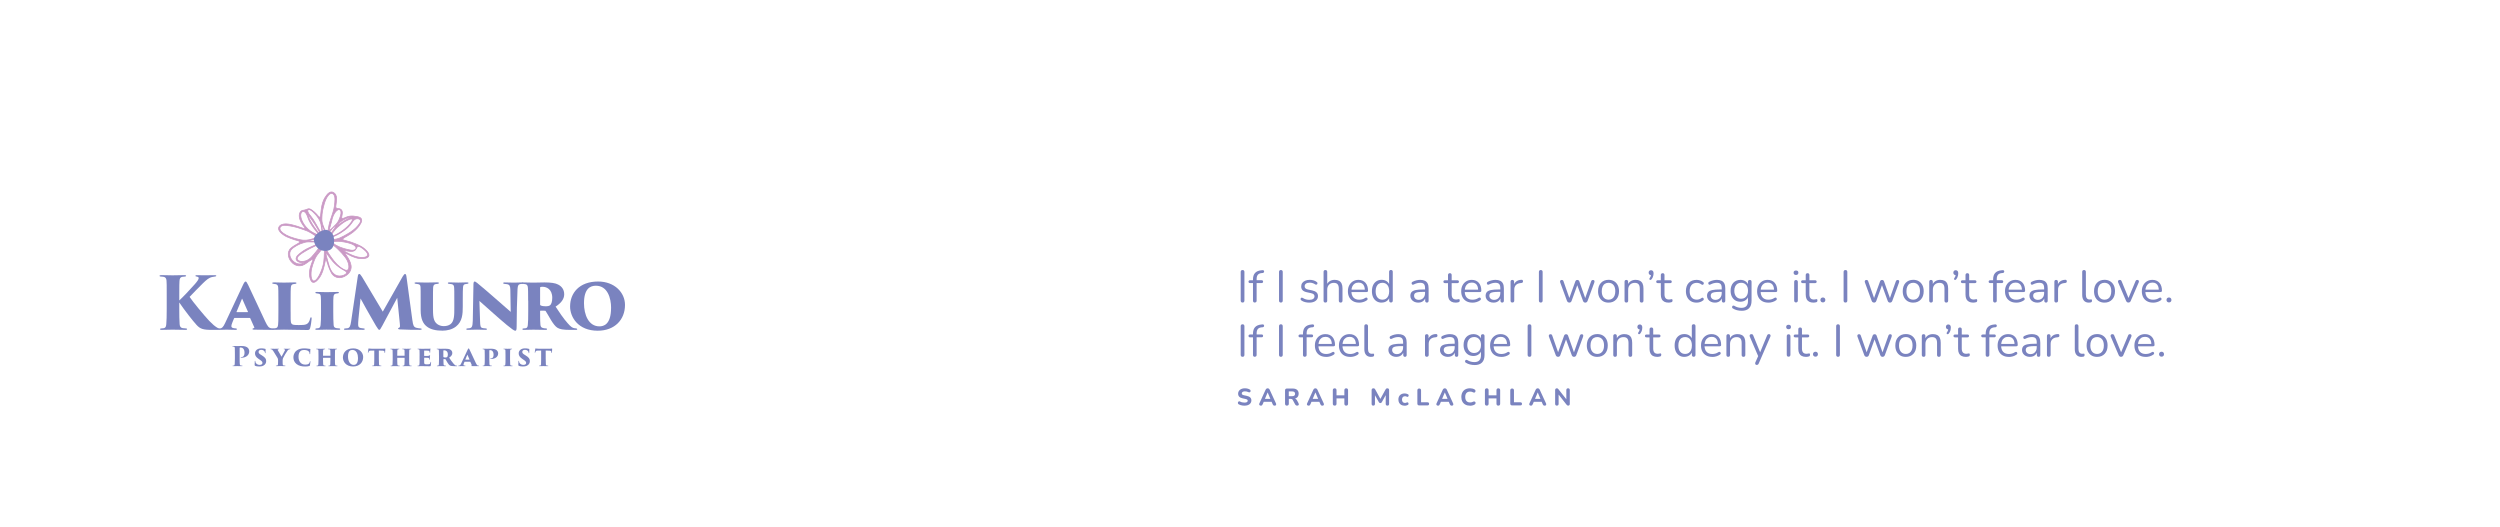 <?xml version="1.0" encoding="UTF-8"?><svg id="b" xmlns="http://www.w3.org/2000/svg" width="940" height="197.99" viewBox="0 0 940 197.99"><path d="M467.2,113.76c-.23,0-.4-.07-.52-.2s-.18-.31-.18-.54v-10.76c0-.24.06-.42.18-.54.12-.12.29-.19.52-.19s.4.06.52.19c.12.12.18.31.18.54v10.76c0,.23-.06.41-.17.54s-.29.2-.53.2Z" style="fill:#7a83bf;"/><path d="M471.8,113.76c-.22,0-.38-.06-.5-.19-.12-.12-.18-.3-.18-.53v-6.6h-1.09c-.18,0-.33-.05-.43-.14-.11-.1-.16-.23-.16-.4s.05-.3.16-.39c.11-.09.25-.14.43-.14h1.46l-.37.36v-.65c0-1.08.26-1.9.79-2.46s1.3-.9,2.32-.99l.49-.05c.16-.01.29.02.38.08.1.07.16.15.19.25.03.1.03.21,0,.31-.02.11-.07.2-.15.28-.08.08-.18.12-.29.14l-.39.03c-.69.06-1.19.27-1.5.63-.31.36-.47.9-.47,1.6v.71l-.2-.25h2.04c.19,0,.34.04.44.14.1.09.15.22.15.39s-.05.3-.15.4c-.1.1-.25.14-.44.14h-1.84v6.6c0,.48-.23.71-.7.71Z" style="fill:#7a83bf;"/><path d="M481.61,113.76c-.23,0-.4-.07-.52-.2s-.18-.31-.18-.54v-10.76c0-.24.06-.42.18-.54.12-.12.29-.19.52-.19s.4.06.52.19c.12.12.18.31.18.54v10.76c0,.23-.06.41-.17.54s-.29.2-.53.2Z" style="fill:#7a83bf;"/><path d="M492.27,113.79c-.51,0-1.02-.06-1.54-.19-.52-.12-.99-.34-1.44-.65-.11-.08-.19-.17-.24-.28-.05-.11-.06-.22-.04-.32.02-.11.06-.2.14-.28.07-.08.16-.13.27-.14.11-.02.23,0,.37.08.44.27.87.46,1.28.57.41.11.82.16,1.23.16.65,0,1.13-.12,1.46-.36.33-.24.49-.56.49-.97,0-.32-.11-.57-.32-.76-.22-.19-.56-.33-1.02-.43l-1.55-.34c-.71-.15-1.24-.4-1.59-.76-.35-.36-.52-.83-.52-1.41,0-.51.13-.95.4-1.32.27-.37.64-.65,1.13-.86s1.05-.31,1.7-.31c.5,0,.97.07,1.42.2.45.13.85.34,1.21.62.11.08.19.17.23.28.04.11.05.22.02.32s-.08.2-.16.27c-.08.07-.18.12-.29.13-.11.01-.23-.02-.36-.1-.34-.23-.69-.39-1.04-.5s-.7-.16-1.04-.16c-.63,0-1.12.12-1.44.37-.33.25-.49.58-.49.99,0,.32.1.58.31.78s.52.35.95.44l1.55.32c.74.16,1.29.41,1.66.76s.55.81.55,1.4c0,.75-.3,1.34-.9,1.79s-1.4.66-2.4.66Z" style="fill:#7a83bf;"/><path d="M498.34,113.76c-.23,0-.4-.06-.51-.19-.11-.12-.17-.3-.17-.53v-10.81c0-.23.06-.4.17-.52.11-.12.28-.18.51-.18s.39.06.51.18c.12.12.19.29.19.52v4.98h-.22c.24-.66.63-1.15,1.16-1.49s1.16-.5,1.86-.5c.66,0,1.2.12,1.64.36s.76.6.98,1.08c.22.48.32,1.09.32,1.83v4.56c0,.23-.06.4-.18.53-.12.12-.29.19-.5.19-.23,0-.4-.06-.52-.19-.12-.12-.18-.3-.18-.53v-4.47c0-.77-.15-1.33-.45-1.69-.3-.36-.78-.54-1.44-.54-.76,0-1.36.24-1.81.71-.45.47-.67,1.1-.67,1.88v4.11c0,.48-.23.71-.7.71Z" style="fill:#7a83bf;"/><path d="M511.04,113.79c-.87,0-1.62-.17-2.25-.52s-1.12-.84-1.46-1.47-.52-1.39-.52-2.28.17-1.61.51-2.25.81-1.14,1.4-1.5c.59-.36,1.28-.54,2.07-.54.56,0,1.05.09,1.5.28.44.19.82.46,1.13.81.31.35.55.78.71,1.28s.25,1.06.25,1.68c0,.18-.05.31-.15.4-.1.09-.25.13-.44.13h-5.92v-.9h5.59l-.27.22c0-.61-.09-1.13-.27-1.56s-.44-.75-.79-.98-.78-.34-1.3-.34c-.58,0-1.07.13-1.47.4s-.71.63-.91,1.1c-.2.47-.31,1.02-.31,1.64v.1c0,1.04.25,1.84.76,2.38.5.54,1.22.82,2.15.82.39,0,.77-.05,1.15-.15.38-.1.75-.27,1.11-.51.16-.1.3-.15.43-.14.13,0,.23.04.31.12.08.07.13.17.16.27s.02.22-.03.35-.15.23-.3.32c-.37.27-.82.48-1.33.63-.51.15-1.01.22-1.51.22Z" style="fill:#7a83bf;"/><path d="M519.5,113.79c-.74,0-1.38-.18-1.93-.53-.55-.35-.98-.85-1.28-1.49-.3-.64-.45-1.4-.45-2.27s.15-1.65.45-2.29c.3-.64.73-1.13,1.28-1.48.55-.35,1.19-.52,1.93-.52s1.39.19,1.92.56c.53.37.89.88,1.07,1.51h-.19v-5.07c0-.23.06-.4.18-.52.12-.12.29-.18.52-.18.21,0,.38.06.5.18.12.12.18.29.18.52v10.81c0,.23-.06.4-.17.53-.11.12-.28.19-.51.19s-.38-.06-.5-.19c-.12-.12-.18-.3-.18-.53v-1.62l.19.24c-.18.65-.54,1.16-1.08,1.55-.54.39-1.18.58-1.93.58ZM519.79,112.69c.51,0,.96-.12,1.34-.37.38-.25.68-.61.89-1.09.21-.48.31-1.05.31-1.72,0-1.03-.23-1.82-.69-2.36s-1.08-.82-1.86-.82c-.52,0-.97.12-1.35.37-.38.24-.67.6-.88,1.07-.21.47-.31,1.05-.31,1.74,0,1.02.23,1.8.7,2.35s1.08.82,1.85.82Z" style="fill:#7a83bf;"/><path d="M533.26,113.79c-.57,0-1.07-.11-1.52-.33-.45-.22-.8-.52-1.06-.91-.26-.38-.39-.82-.39-1.29,0-.61.16-1.09.47-1.45.31-.35.83-.6,1.55-.75.72-.15,1.7-.22,2.95-.22h.77v.9h-.75c-.92,0-1.64.04-2.17.13s-.9.23-1.1.43c-.21.2-.32.49-.32.87,0,.46.16.84.49,1.14.32.29.76.44,1.32.44.45,0,.85-.11,1.2-.32.35-.21.62-.51.82-.88.2-.37.3-.8.3-1.29v-1.94c0-.7-.14-1.21-.42-1.52-.28-.31-.75-.47-1.39-.47-.4,0-.79.05-1.19.15-.4.1-.82.27-1.26.49-.16.08-.29.11-.41.08s-.2-.09-.27-.18c-.07-.09-.11-.2-.12-.31-.01-.12.01-.24.08-.35s.16-.2.3-.27c.5-.25.99-.43,1.48-.54.49-.11.95-.17,1.39-.17.71,0,1.3.12,1.77.35s.81.58,1.04,1.05c.23.47.34,1.07.34,1.81v4.61c0,.23-.05.4-.16.53-.11.12-.26.19-.47.19-.22,0-.38-.06-.49-.19-.11-.12-.17-.3-.17-.53v-1.33h.15c-.09.43-.26.8-.52,1.11-.25.31-.57.54-.94.71s-.79.25-1.26.25Z" style="fill:#7a83bf;"/><path d="M547.37,113.79c-.65,0-1.19-.12-1.62-.35s-.76-.57-.98-1.02c-.21-.45-.32-1-.32-1.64v-4.33h-1.14c-.19,0-.34-.05-.44-.14-.1-.1-.15-.23-.15-.4s.05-.3.15-.39c.1-.09.25-.14.44-.14h1.14v-1.96c0-.23.06-.4.19-.52.12-.12.29-.18.51-.18s.38.06.5.18.18.29.18.52v1.96h2.14c.19,0,.34.04.44.14.1.09.15.22.15.39s-.05.3-.15.4c-.1.1-.25.14-.44.14h-2.14v4.2c0,.65.14,1.14.41,1.47.27.33.71.5,1.33.5.21,0,.4-.02.55-.07.15-.04.28-.07.38-.07.1-.01.19.02.26.1.07.08.1.22.1.41,0,.14-.03.26-.08.37s-.14.19-.26.24c-.14.05-.31.09-.54.13-.22.04-.42.06-.6.06Z" style="fill:#7a83bf;"/><path d="M553.64,113.79c-.87,0-1.62-.17-2.25-.52s-1.12-.84-1.46-1.47-.52-1.39-.52-2.28.17-1.61.51-2.25.81-1.14,1.4-1.5c.59-.36,1.28-.54,2.07-.54.56,0,1.05.09,1.5.28.44.19.82.46,1.13.81.31.35.55.78.71,1.28s.25,1.06.25,1.68c0,.18-.05.31-.15.4-.1.09-.25.13-.44.13h-5.92v-.9h5.59l-.27.22c0-.61-.09-1.13-.27-1.56s-.44-.75-.79-.98-.78-.34-1.3-.34c-.58,0-1.07.13-1.47.4s-.71.63-.91,1.1c-.2.47-.31,1.02-.31,1.64v.1c0,1.04.25,1.84.76,2.38.5.54,1.22.82,2.15.82.39,0,.77-.05,1.15-.15.38-.1.75-.27,1.11-.51.16-.1.3-.15.43-.14.13,0,.23.04.31.12.08.07.13.17.16.27s.02.22-.03.35-.15.23-.3.32c-.37.27-.82.48-1.33.63-.51.15-1.01.22-1.51.22Z" style="fill:#7a83bf;"/><path d="M561.56,113.79c-.57,0-1.07-.11-1.52-.33-.45-.22-.8-.52-1.06-.91-.26-.38-.39-.82-.39-1.29,0-.61.16-1.09.47-1.45.31-.35.83-.6,1.55-.75.72-.15,1.7-.22,2.95-.22h.77v.9h-.75c-.92,0-1.64.04-2.17.13s-.9.23-1.1.43c-.21.2-.32.49-.32.87,0,.46.16.84.49,1.14.32.29.76.44,1.32.44.45,0,.85-.11,1.2-.32.35-.21.62-.51.82-.88.2-.37.3-.8.3-1.29v-1.94c0-.7-.14-1.21-.42-1.52-.28-.31-.75-.47-1.39-.47-.4,0-.79.05-1.19.15-.4.1-.82.27-1.26.49-.16.08-.29.11-.41.08s-.2-.09-.27-.18c-.07-.09-.11-.2-.12-.31-.01-.12.01-.24.08-.35s.16-.2.3-.27c.5-.25.99-.43,1.48-.54.49-.11.95-.17,1.39-.17.71,0,1.3.12,1.77.35s.81.58,1.04,1.05c.23.47.34,1.07.34,1.81v4.61c0,.23-.05.4-.16.53-.11.12-.26.19-.47.19-.22,0-.38-.06-.49-.19-.11-.12-.17-.3-.17-.53v-1.33h.15c-.09.43-.26.8-.52,1.11-.25.31-.57.54-.94.71s-.79.25-1.26.25Z" style="fill:#7a83bf;"/><path d="M568.67,113.76c-.23,0-.4-.06-.52-.19-.12-.12-.18-.3-.18-.53v-7.09c0-.23.06-.4.17-.52s.28-.18.49-.18.38.06.5.18c.12.12.18.29.18.52v1.38h-.17c.18-.67.53-1.18,1.04-1.55.51-.36,1.14-.56,1.89-.58.17-.01.31.03.41.11.1.08.16.23.17.43.01.19-.03.35-.14.46-.1.11-.26.18-.48.2l-.27.03c-.77.07-1.36.31-1.78.74-.41.42-.62,1.01-.62,1.74v4.11c0,.23-.06.4-.18.53-.12.12-.29.19-.52.19Z" style="fill:#7a83bf;"/><path d="M579.33,113.76c-.23,0-.4-.07-.52-.2s-.18-.31-.18-.54v-10.76c0-.24.06-.42.18-.54.12-.12.29-.19.52-.19s.4.06.52.19c.12.12.18.31.18.54v10.76c0,.23-.06.41-.17.54s-.29.2-.53.2Z" style="fill:#7a83bf;"/><path d="M590.05,113.76c-.19,0-.36-.05-.51-.15-.15-.1-.27-.27-.36-.49l-2.53-6.89c-.07-.19-.09-.36-.06-.51s.1-.26.21-.34c.11-.08.25-.12.42-.12s.31.04.42.12.2.23.26.44l2.38,6.8h-.41l2.45-6.8c.08-.2.18-.35.3-.43s.27-.13.47-.13c.18,0,.33.05.46.14.12.09.22.23.29.43l2.4,6.8h-.39l2.41-6.83c.08-.2.17-.34.29-.42.11-.07.25-.11.41-.11.18,0,.32.05.42.14.1.09.15.21.16.36.01.15-.02.31-.08.48l-2.53,6.89c-.08.21-.2.38-.35.48-.15.11-.33.16-.52.16s-.36-.05-.51-.16-.26-.27-.34-.48l-2.52-6.9h.73l-2.5,6.9c-.08.21-.19.38-.34.48s-.32.16-.53.16Z" style="fill:#7a83bf;"/><path d="M604.81,113.79c-.8,0-1.5-.18-2.09-.53-.59-.35-1.04-.85-1.37-1.49-.32-.64-.48-1.4-.48-2.27,0-.66.09-1.25.27-1.78.18-.53.45-.98.8-1.35.35-.37.77-.66,1.25-.86s1.02-.3,1.62-.3c.8,0,1.5.18,2.09.53.59.35,1.04.85,1.37,1.49.32.64.48,1.4.48,2.27,0,.66-.09,1.25-.27,1.77-.18.52-.45.97-.8,1.35-.35.38-.77.67-1.25.87-.48.2-1.02.3-1.62.3ZM604.81,112.69c.51,0,.96-.12,1.34-.37.38-.25.68-.61.89-1.09.21-.48.31-1.05.31-1.72,0-1.03-.23-1.82-.69-2.36s-1.08-.82-1.86-.82c-.52,0-.97.12-1.35.37-.38.24-.67.6-.88,1.07-.21.47-.31,1.05-.31,1.74,0,1.02.23,1.8.7,2.35s1.08.82,1.85.82Z" style="fill:#7a83bf;"/><path d="M611.51,113.76c-.23,0-.4-.06-.51-.19-.11-.12-.17-.3-.17-.53v-7.09c0-.23.06-.4.17-.52s.28-.18.49-.18.38.06.5.18c.12.12.18.29.18.52v1.46l-.19-.2c.24-.66.63-1.15,1.16-1.49s1.16-.5,1.86-.5c.66,0,1.2.12,1.64.36s.76.6.98,1.08c.22.48.32,1.09.32,1.83v4.56c0,.23-.06.4-.18.53-.12.12-.29.19-.5.19-.23,0-.4-.06-.52-.19-.12-.12-.18-.3-.18-.53v-4.47c0-.77-.15-1.33-.45-1.69-.3-.36-.78-.54-1.44-.54-.76,0-1.36.24-1.81.71-.45.47-.67,1.1-.67,1.88v4.11c0,.48-.23.71-.7.71Z" style="fill:#7a83bf;"/><path d="M620.98,105c-.11.15-.23.23-.36.25-.12.02-.23,0-.32-.07s-.14-.16-.14-.28c0-.12.05-.26.16-.41.18-.24.31-.48.37-.72.07-.24.1-.46.1-.65l.07.34c-.29,0-.53-.09-.71-.26s-.26-.4-.26-.67.08-.51.25-.68.38-.25.65-.25c.29,0,.53.1.7.3s.25.48.25.86c0,.24-.02.48-.07.74-.04.25-.12.51-.24.77-.11.26-.27.51-.46.75Z" style="fill:#7a83bf;"/><path d="M627.39,113.79c-.65,0-1.19-.12-1.62-.35s-.76-.57-.98-1.02c-.21-.45-.32-1-.32-1.64v-4.33h-1.14c-.19,0-.34-.05-.44-.14-.1-.1-.15-.23-.15-.4s.05-.3.15-.39c.1-.09.25-.14.44-.14h1.14v-1.96c0-.23.06-.4.19-.52.12-.12.29-.18.51-.18s.38.06.5.18.18.29.18.52v1.96h2.14c.19,0,.34.04.44.14.1.09.15.22.15.39s-.05.3-.15.4c-.1.1-.25.14-.44.14h-2.14v4.2c0,.65.14,1.14.41,1.47.27.33.71.5,1.33.5.21,0,.4-.02.55-.07.15-.04.28-.07.38-.07.1-.01.19.02.26.1.07.08.1.22.1.41,0,.14-.03.26-.08.37s-.14.19-.26.24c-.14.05-.31.09-.54.13-.22.04-.42.06-.6.06Z" style="fill:#7a83bf;"/><path d="M637.91,113.79c-.83,0-1.54-.18-2.14-.54-.6-.36-1.06-.87-1.39-1.52s-.48-1.41-.48-2.27c0-.66.09-1.25.27-1.77.18-.52.45-.97.8-1.33.35-.37.77-.65,1.27-.84.49-.19,1.05-.29,1.67-.29.41,0,.83.06,1.28.19.44.12.84.34,1.21.65.11.08.19.18.22.29s.03.22,0,.33-.09.2-.17.27c-.08.07-.18.12-.3.13-.12.01-.24-.03-.37-.12-.29-.23-.59-.38-.9-.48-.31-.09-.6-.14-.88-.14-.44,0-.83.07-1.16.21-.33.14-.61.34-.83.6s-.4.58-.52.97c-.12.39-.18.83-.18,1.34,0,.99.23,1.77.7,2.34s1.13.86,1.99.86c.28,0,.58-.04.88-.14.3-.09.6-.25.91-.48.12-.09.24-.13.36-.12.11.01.21.05.29.13.08.07.13.17.16.28s.03.22,0,.33-.11.2-.22.28c-.36.29-.76.51-1.19.64-.43.13-.85.2-1.26.2Z" style="fill:#7a83bf;"/><path d="M644.81,113.79c-.57,0-1.07-.11-1.52-.33-.45-.22-.8-.52-1.06-.91-.26-.38-.39-.82-.39-1.29,0-.61.16-1.09.47-1.45.31-.35.83-.6,1.55-.75.72-.15,1.7-.22,2.95-.22h.77v.9h-.75c-.92,0-1.64.04-2.17.13s-.9.23-1.1.43c-.21.2-.32.49-.32.87,0,.46.16.84.49,1.14.32.29.76.44,1.32.44.45,0,.85-.11,1.2-.32.35-.21.62-.51.82-.88.2-.37.3-.8.3-1.29v-1.94c0-.7-.14-1.21-.42-1.52-.28-.31-.75-.47-1.39-.47-.4,0-.79.05-1.19.15-.4.1-.82.27-1.26.49-.16.08-.29.11-.41.08s-.2-.09-.27-.18c-.07-.09-.11-.2-.12-.31-.01-.12.01-.24.08-.35s.16-.2.3-.27c.5-.25.99-.43,1.48-.54.49-.11.95-.17,1.39-.17.71,0,1.3.12,1.77.35s.81.58,1.04,1.05c.23.47.34,1.07.34,1.81v4.61c0,.23-.05.4-.16.53-.11.12-.26.19-.47.19-.22,0-.38-.06-.49-.19-.11-.12-.17-.3-.17-.53v-1.33h.15c-.09.43-.26.8-.52,1.11-.25.31-.57.54-.94.71s-.79.25-1.26.25Z" style="fill:#7a83bf;"/><path d="M654.87,116.85c-.6,0-1.19-.07-1.76-.21s-1.09-.37-1.56-.67c-.14-.08-.22-.18-.26-.29-.04-.11-.05-.22-.03-.33.02-.11.07-.2.15-.29s.17-.14.28-.16c.11-.02.22,0,.33.05.5.31.97.52,1.43.63s.9.17,1.34.17c.8,0,1.41-.22,1.83-.65.41-.43.62-1.05.62-1.87v-1.92h.17c-.17.66-.53,1.18-1.08,1.56-.55.39-1.19.58-1.93.58s-1.42-.17-1.97-.52c-.55-.35-.98-.83-1.28-1.45-.3-.62-.45-1.34-.45-2.16,0-.61.08-1.17.25-1.67s.42-.94.74-1.29c.32-.36.71-.63,1.17-.83s.97-.3,1.54-.3c.75,0,1.39.19,1.94.57.54.38.9.89,1.05,1.54l-.17.2v-1.58c0-.23.06-.4.18-.52s.29-.18.5-.18c.23,0,.4.06.51.18s.17.29.17.52v7.09c0,1.26-.31,2.21-.94,2.85-.63.64-1.56.96-2.78.96ZM654.67,112.33c.53,0,.99-.12,1.38-.37.38-.24.68-.59.89-1.05.21-.45.31-.99.31-1.6,0-.92-.23-1.65-.7-2.18s-1.09-.81-1.89-.81c-.52,0-.97.12-1.36.37-.38.24-.68.59-.89,1.04-.21.45-.31.98-.31,1.59,0,.92.23,1.65.7,2.19s1.09.82,1.87.82Z" style="fill:#7a83bf;"/><path d="M664.9,113.79c-.87,0-1.62-.17-2.25-.52s-1.12-.84-1.46-1.47-.52-1.39-.52-2.28.17-1.61.51-2.25.81-1.14,1.4-1.5c.59-.36,1.28-.54,2.07-.54.56,0,1.05.09,1.5.28.44.19.82.46,1.13.81.31.35.55.78.71,1.28s.25,1.06.25,1.68c0,.18-.05.31-.15.4-.1.09-.25.13-.44.13h-5.92v-.9h5.59l-.27.22c0-.61-.09-1.13-.27-1.56s-.44-.75-.79-.98-.78-.34-1.3-.34c-.58,0-1.07.13-1.47.4s-.71.63-.91,1.1c-.2.47-.31,1.02-.31,1.64v.1c0,1.04.25,1.84.76,2.38.5.54,1.22.82,2.15.82.39,0,.77-.05,1.15-.15.38-.1.75-.27,1.11-.51.16-.1.3-.15.43-.14.13,0,.23.04.31.12.08.07.13.17.16.27s.02.22-.03.35-.15.23-.3.32c-.37.27-.82.48-1.33.63-.51.15-1.01.22-1.51.22Z" style="fill:#7a83bf;"/><path d="M675.29,103.39c-.28,0-.5-.08-.66-.23-.16-.15-.24-.36-.24-.62s.08-.48.24-.62c.16-.14.38-.21.66-.21s.52.07.67.21c.15.14.23.35.23.62s-.08.47-.23.62c-.15.15-.38.23-.67.23ZM675.29,113.72c-.23,0-.4-.07-.51-.2s-.17-.31-.17-.55v-6.95c0-.24.06-.42.17-.54.11-.12.28-.19.51-.19s.39.06.51.19c.12.12.19.31.19.54v6.95c0,.24-.06.42-.18.55s-.29.2-.52.2Z" style="fill:#7a83bf;"/><path d="M681.87,113.79c-.65,0-1.19-.12-1.62-.35s-.76-.57-.98-1.02c-.21-.45-.32-1-.32-1.64v-4.33h-1.14c-.19,0-.34-.05-.44-.14-.1-.1-.15-.23-.15-.4s.05-.3.15-.39c.1-.09.25-.14.44-.14h1.14v-1.96c0-.23.06-.4.19-.52.12-.12.29-.18.51-.18s.38.06.5.18.18.29.18.52v1.96h2.14c.19,0,.34.04.44.14.1.09.15.22.15.39s-.05.3-.15.4c-.1.1-.25.14-.44.14h-2.14v4.2c0,.65.14,1.14.41,1.47.27.33.71.5,1.33.5.21,0,.4-.02.55-.07.15-.04.28-.07.38-.07.1-.01.19.02.26.1.07.08.1.22.1.41,0,.14-.03.26-.08.37s-.14.19-.26.24c-.14.05-.31.09-.54.13-.22.04-.42.06-.6.06Z" style="fill:#7a83bf;"/><path d="M685.41,113.71c-.28,0-.51-.09-.68-.26s-.26-.4-.26-.67.09-.5.26-.67.4-.26.68-.26.51.09.67.26c.16.18.25.4.25.67s-.08.5-.25.67c-.17.18-.39.26-.67.26Z" style="fill:#7a83bf;"/><path d="M693.89,113.76c-.23,0-.4-.07-.52-.2s-.18-.31-.18-.54v-10.76c0-.24.06-.42.18-.54.12-.12.29-.19.52-.19s.4.06.52.19c.12.12.18.31.18.54v10.76c0,.23-.06.41-.17.54s-.29.2-.53.2Z" style="fill:#7a83bf;"/><path d="M704.62,113.76c-.19,0-.36-.05-.51-.15-.15-.1-.27-.27-.36-.49l-2.53-6.89c-.07-.19-.09-.36-.06-.51s.1-.26.21-.34c.11-.08.25-.12.42-.12s.31.04.42.12.2.23.26.44l2.38,6.8h-.41l2.45-6.8c.08-.2.18-.35.3-.43s.27-.13.47-.13c.18,0,.33.05.46.14.12.09.22.23.29.43l2.4,6.8h-.39l2.41-6.83c.08-.2.17-.34.29-.42.11-.07.25-.11.41-.11.18,0,.32.05.42.14.1.09.15.21.16.36.01.15-.02.31-.08.48l-2.53,6.89c-.08.21-.2.38-.35.48-.15.11-.33.16-.52.16s-.36-.05-.51-.16-.26-.27-.34-.48l-2.52-6.9h.73l-2.5,6.9c-.08.21-.19.38-.34.48s-.32.16-.53.16Z" style="fill:#7a83bf;"/><path d="M719.37,113.79c-.8,0-1.5-.18-2.09-.53-.59-.35-1.04-.85-1.37-1.49-.32-.64-.48-1.4-.48-2.27,0-.66.09-1.25.27-1.78.18-.53.45-.98.8-1.35.35-.37.77-.66,1.25-.86s1.02-.3,1.62-.3c.8,0,1.5.18,2.09.53.59.35,1.04.85,1.37,1.49.32.64.48,1.4.48,2.27,0,.66-.09,1.25-.27,1.77-.18.52-.45.97-.8,1.35-.35.38-.77.67-1.25.87-.48.2-1.02.3-1.62.3ZM719.37,112.69c.51,0,.96-.12,1.34-.37.38-.25.68-.61.89-1.09.21-.48.31-1.05.31-1.72,0-1.03-.23-1.82-.69-2.36s-1.08-.82-1.86-.82c-.52,0-.97.12-1.35.37-.38.24-.67.6-.88,1.07-.21.47-.31,1.05-.31,1.74,0,1.02.23,1.8.7,2.35s1.08.82,1.85.82Z" style="fill:#7a83bf;"/><path d="M726.07,113.76c-.23,0-.4-.06-.51-.19-.11-.12-.17-.3-.17-.53v-7.09c0-.23.06-.4.17-.52s.28-.18.49-.18.38.06.5.18c.12.12.18.29.18.52v1.46l-.19-.2c.24-.66.63-1.15,1.16-1.49s1.16-.5,1.86-.5c.66,0,1.2.12,1.64.36s.76.6.98,1.08c.22.48.32,1.09.32,1.83v4.56c0,.23-.06.4-.18.53-.12.12-.29.19-.5.19-.23,0-.4-.06-.52-.19-.12-.12-.18-.3-.18-.53v-4.47c0-.77-.15-1.33-.45-1.69-.3-.36-.78-.54-1.44-.54-.76,0-1.36.24-1.81.71-.45.47-.67,1.1-.67,1.88v4.11c0,.48-.23.71-.7.71Z" style="fill:#7a83bf;"/><path d="M735.54,105c-.11.15-.23.23-.36.25-.12.02-.23,0-.32-.07s-.14-.16-.14-.28c0-.12.05-.26.16-.41.18-.24.31-.48.37-.72.07-.24.1-.46.1-.65l.07.34c-.29,0-.53-.09-.71-.26s-.26-.4-.26-.67.08-.51.25-.68.38-.25.65-.25c.29,0,.53.1.7.3s.25.48.25.86c0,.24-.02.48-.07.74-.04.25-.12.51-.24.77-.11.26-.27.51-.46.75Z" style="fill:#7a83bf;"/><path d="M741.95,113.79c-.65,0-1.19-.12-1.62-.35s-.76-.57-.98-1.02c-.21-.45-.32-1-.32-1.64v-4.33h-1.14c-.19,0-.34-.05-.44-.14-.1-.1-.15-.23-.15-.4s.05-.3.15-.39c.1-.09.25-.14.44-.14h1.14v-1.96c0-.23.06-.4.19-.52.12-.12.29-.18.51-.18s.38.06.5.18.18.29.18.52v1.96h2.14c.19,0,.34.04.44.14.1.09.15.22.15.39s-.05.3-.15.4c-.1.1-.25.14-.44.14h-2.14v4.2c0,.65.14,1.14.41,1.47.27.33.71.5,1.33.5.21,0,.4-.02.55-.07.15-.04.28-.07.38-.07.1-.01.19.02.26.1.07.08.1.22.1.41,0,.14-.03.26-.08.37s-.14.19-.26.24c-.14.05-.31.09-.54.13-.22.04-.42.06-.6.06Z" style="fill:#7a83bf;"/><path d="M750.09,113.76c-.22,0-.38-.06-.5-.19-.12-.12-.18-.3-.18-.53v-6.6h-1.09c-.18,0-.33-.05-.43-.14-.11-.1-.16-.23-.16-.4s.05-.3.16-.39c.11-.09.25-.14.43-.14h1.46l-.37.36v-.65c0-1.08.26-1.9.79-2.46s1.3-.9,2.32-.99l.49-.05c.16-.01.29.02.38.08.1.07.16.15.19.25.03.1.03.21,0,.31-.02.11-.07.2-.15.28-.08.08-.18.12-.29.14l-.39.03c-.69.06-1.19.27-1.5.63-.31.36-.47.9-.47,1.6v.71l-.2-.25h2.04c.19,0,.34.04.44.14.1.09.15.22.15.39s-.05.3-.15.4c-.1.1-.25.14-.44.14h-1.84v6.6c0,.48-.23.71-.7.71Z" style="fill:#7a83bf;"/><path d="M758.11,113.79c-.87,0-1.62-.17-2.25-.52s-1.12-.84-1.46-1.47-.52-1.39-.52-2.28.17-1.61.51-2.25.81-1.14,1.4-1.5c.59-.36,1.28-.54,2.07-.54.56,0,1.05.09,1.5.28.44.19.82.46,1.13.81.31.35.55.78.71,1.28s.25,1.06.25,1.68c0,.18-.05.31-.15.4-.1.09-.25.13-.44.13h-5.92v-.9h5.59l-.27.22c0-.61-.09-1.13-.27-1.56s-.44-.75-.79-.98-.78-.34-1.3-.34c-.58,0-1.07.13-1.47.4s-.71.63-.91,1.1c-.2.47-.31,1.02-.31,1.64v.1c0,1.04.25,1.84.76,2.38.5.54,1.22.82,2.15.82.39,0,.77-.05,1.15-.15.38-.1.75-.27,1.11-.51.16-.1.3-.15.43-.14.13,0,.23.04.31.12.08.07.13.17.16.27s.02.22-.03.35-.15.23-.3.32c-.37.27-.82.48-1.33.63-.51.15-1.01.22-1.51.22Z" style="fill:#7a83bf;"/><path d="M766.04,113.79c-.57,0-1.07-.11-1.52-.33-.45-.22-.8-.52-1.06-.91-.26-.38-.39-.82-.39-1.29,0-.61.16-1.09.47-1.45.31-.35.83-.6,1.55-.75.72-.15,1.7-.22,2.95-.22h.77v.9h-.75c-.92,0-1.64.04-2.17.13s-.9.23-1.1.43c-.21.2-.32.49-.32.87,0,.46.16.84.49,1.14.32.29.76.44,1.32.44.45,0,.85-.11,1.2-.32.35-.21.62-.51.82-.88.2-.37.3-.8.3-1.29v-1.94c0-.7-.14-1.21-.42-1.52-.28-.31-.75-.47-1.39-.47-.4,0-.79.05-1.19.15-.4.1-.82.27-1.26.49-.16.08-.29.11-.41.08s-.2-.09-.27-.18c-.07-.09-.11-.2-.12-.31-.01-.12.01-.24.08-.35s.16-.2.3-.27c.5-.25.99-.43,1.48-.54.49-.11.95-.17,1.39-.17.71,0,1.3.12,1.77.35s.81.58,1.04,1.05c.23.47.34,1.07.34,1.81v4.61c0,.23-.05.4-.16.53-.11.12-.26.19-.47.19-.22,0-.38-.06-.49-.19-.11-.12-.17-.3-.17-.53v-1.33h.15c-.09.43-.26.8-.52,1.11-.25.31-.57.54-.94.71s-.79.25-1.26.25Z" style="fill:#7a83bf;"/><path d="M773.14,113.76c-.23,0-.4-.06-.52-.19-.12-.12-.18-.3-.18-.53v-7.09c0-.23.06-.4.17-.52s.28-.18.49-.18.38.06.5.18c.12.12.18.29.18.52v1.38h-.17c.18-.67.53-1.18,1.04-1.55.51-.36,1.14-.56,1.89-.58.17-.01.31.03.41.11.1.08.16.23.17.43.01.19-.03.35-.14.46-.1.11-.26.18-.48.2l-.27.03c-.77.07-1.36.31-1.78.74-.41.42-.62,1.01-.62,1.74v4.11c0,.23-.06.4-.18.53-.12.12-.29.19-.52.19Z" style="fill:#7a83bf;"/><path d="M785.43,113.79c-.82,0-1.44-.25-1.87-.75-.43-.5-.65-1.21-.65-2.14v-8.67c0-.23.06-.4.17-.52.11-.12.28-.18.51-.18s.39.06.51.18c.12.12.19.29.19.52v8.57c0,.61.12,1.07.37,1.37.24.3.6.45,1.08.45.1,0,.19,0,.27-.02.08-.01.16-.02.24-.02.12-.01.21.02.26.08s.08.2.08.41-.04.36-.14.46c-.09.1-.24.17-.44.2-.09.01-.19.02-.29.03-.1.01-.2.02-.29.02Z" style="fill:#7a83bf;"/><path d="M791.3,113.79c-.8,0-1.5-.18-2.09-.53-.59-.35-1.04-.85-1.37-1.49-.32-.64-.48-1.4-.48-2.27,0-.66.09-1.25.27-1.78.18-.53.45-.98.8-1.35.35-.37.77-.66,1.25-.86s1.02-.3,1.62-.3c.8,0,1.5.18,2.09.53.59.35,1.04.85,1.37,1.49.32.64.48,1.4.48,2.27,0,.66-.09,1.25-.27,1.77-.18.52-.45.97-.8,1.35-.35.38-.77.67-1.25.87-.48.2-1.02.3-1.62.3ZM791.3,112.69c.51,0,.96-.12,1.34-.37.38-.25.68-.61.89-1.09.21-.48.31-1.05.31-1.72,0-1.03-.23-1.82-.69-2.36s-1.08-.82-1.86-.82c-.52,0-.97.12-1.35.37-.38.24-.67.6-.88,1.07-.21.47-.31,1.05-.31,1.74,0,1.02.23,1.8.7,2.35s1.08.82,1.85.82Z" style="fill:#7a83bf;"/><path d="M800.27,113.76c-.19,0-.36-.05-.51-.16-.15-.11-.27-.28-.37-.5l-2.94-6.87c-.08-.17-.11-.33-.08-.48s.09-.27.2-.36c.11-.09.27-.14.48-.14.18,0,.32.04.43.12.1.08.19.22.27.42l2.79,6.82h-.46l2.84-6.82c.08-.2.17-.35.27-.42.1-.08.25-.12.44-.12.18,0,.32.05.42.14.1.09.15.21.17.35.02.14,0,.3-.08.47l-2.97,6.88c-.08.23-.2.39-.35.5-.15.11-.33.16-.54.16Z" style="fill:#7a83bf;"/><path d="M809.56,113.79c-.87,0-1.62-.17-2.25-.52s-1.12-.84-1.46-1.47-.52-1.39-.52-2.28.17-1.61.51-2.25.81-1.14,1.4-1.5c.59-.36,1.28-.54,2.07-.54.56,0,1.05.09,1.5.28.44.19.82.46,1.13.81.31.35.55.78.71,1.28s.25,1.06.25,1.68c0,.18-.05.31-.15.4-.1.09-.25.13-.44.13h-5.92v-.9h5.59l-.27.22c0-.61-.09-1.13-.27-1.56s-.44-.75-.79-.98-.78-.34-1.3-.34c-.58,0-1.07.13-1.47.4s-.71.63-.91,1.1c-.2.47-.31,1.02-.31,1.64v.1c0,1.04.25,1.84.76,2.38.5.54,1.22.82,2.15.82.39,0,.77-.05,1.15-.15.38-.1.75-.27,1.11-.51.16-.1.3-.15.43-.14.13,0,.23.04.31.12.08.07.13.17.16.27s.02.22-.03.35-.15.23-.3.32c-.37.27-.82.48-1.33.63-.51.15-1.01.22-1.51.22Z" style="fill:#7a83bf;"/><path d="M815.54,113.71c-.28,0-.51-.09-.68-.26s-.26-.4-.26-.67.09-.5.26-.67.4-.26.68-.26.51.09.67.26c.16.18.25.4.25.67s-.08.5-.25.67c-.17.18-.39.26-.67.26Z" style="fill:#7a83bf;"/><path d="M467.2,134.16c-.23,0-.4-.07-.52-.2-.12-.13-.18-.31-.18-.54v-10.76c0-.24.06-.42.18-.54s.29-.19.52-.19.4.06.52.19.18.31.18.54v10.76c0,.23-.06.41-.17.54-.11.13-.29.2-.53.2Z" style="fill:#7a83bf;"/><path d="M471.8,134.16c-.22,0-.38-.06-.5-.19-.12-.12-.18-.3-.18-.53v-6.6h-1.09c-.18,0-.33-.05-.43-.14-.11-.1-.16-.23-.16-.4s.05-.3.16-.39c.11-.09.25-.14.43-.14h1.46l-.37.36v-.65c0-1.08.26-1.9.79-2.47.53-.57,1.3-.89,2.32-.99l.49-.05c.16-.01.29.02.38.09.1.07.16.15.19.25.03.1.03.21,0,.31s-.07.2-.15.28-.18.12-.29.14l-.39.03c-.69.06-1.19.27-1.5.63-.31.36-.47.9-.47,1.6v.71l-.2-.26h2.04c.19,0,.34.05.44.14.1.09.15.22.15.39s-.05.3-.15.4c-.1.1-.25.14-.44.14h-1.84v6.6c0,.48-.23.71-.7.71Z" style="fill:#7a83bf;"/><path d="M481.61,134.16c-.23,0-.4-.07-.52-.2-.12-.13-.18-.31-.18-.54v-10.76c0-.24.06-.42.18-.54s.29-.19.52-.19.4.06.52.19.18.31.18.54v10.76c0,.23-.06.41-.17.54-.11.13-.29.2-.53.2Z" style="fill:#7a83bf;"/><path d="M490.6,134.16c-.22,0-.38-.06-.5-.19-.12-.12-.18-.3-.18-.53v-6.6h-1.09c-.18,0-.33-.05-.43-.14-.11-.1-.16-.23-.16-.4s.05-.3.16-.39c.11-.09.25-.14.43-.14h1.46l-.37.36v-.65c0-1.08.26-1.9.79-2.47.53-.57,1.3-.89,2.32-.99l.49-.05c.16-.01.29.02.38.09.1.07.16.15.19.25.03.1.03.21,0,.31s-.07.2-.15.28-.18.12-.29.14l-.39.03c-.69.06-1.19.27-1.5.63-.31.36-.47.9-.47,1.6v.71l-.2-.26h2.04c.19,0,.34.05.44.14.1.09.15.22.15.39s-.05.3-.15.4c-.1.1-.25.14-.44.14h-1.84v6.6c0,.48-.23.71-.7.71Z" style="fill:#7a83bf;"/><path d="M498.63,134.19c-.87,0-1.62-.17-2.25-.52-.63-.34-1.12-.83-1.46-1.47s-.52-1.39-.52-2.28.17-1.61.51-2.25c.34-.64.81-1.14,1.4-1.5s1.28-.54,2.07-.54c.56,0,1.05.09,1.5.28.44.19.82.46,1.13.81.31.35.55.78.71,1.28.16.5.25,1.06.25,1.68,0,.18-.05.31-.15.4-.1.08-.25.13-.44.13h-5.92v-.9h5.59l-.27.22c0-.61-.09-1.13-.27-1.56-.18-.42-.44-.75-.79-.98-.35-.23-.78-.34-1.3-.34-.58,0-1.07.13-1.47.4-.4.27-.71.63-.91,1.11s-.31,1.02-.31,1.64v.1c0,1.04.25,1.84.76,2.38.5.54,1.22.82,2.15.82.39,0,.77-.05,1.15-.15.38-.1.75-.27,1.11-.51.16-.1.3-.15.43-.14.13,0,.23.05.31.12.08.07.13.16.16.27.03.11.02.22-.03.35-.05.12-.15.23-.3.32-.37.27-.82.48-1.33.63-.51.15-1.01.22-1.51.22Z" style="fill:#7a83bf;"/><path d="M507.67,134.19c-.87,0-1.62-.17-2.25-.52-.63-.34-1.12-.83-1.46-1.47s-.52-1.39-.52-2.28.17-1.61.51-2.25c.34-.64.81-1.14,1.4-1.5s1.28-.54,2.07-.54c.56,0,1.05.09,1.5.28.44.19.82.46,1.13.81.31.35.55.78.71,1.28.16.5.25,1.06.25,1.68,0,.18-.05.31-.15.4-.1.08-.25.13-.44.13h-5.92v-.9h5.59l-.27.22c0-.61-.09-1.13-.27-1.56-.18-.42-.44-.75-.79-.98-.35-.23-.78-.34-1.3-.34-.58,0-1.07.13-1.47.4-.4.27-.71.63-.91,1.11s-.31,1.02-.31,1.64v.1c0,1.04.25,1.84.76,2.38.5.54,1.22.82,2.15.82.39,0,.77-.05,1.15-.15.38-.1.75-.27,1.11-.51.16-.1.3-.15.43-.14.13,0,.23.05.31.12.08.07.13.16.16.27.03.11.02.22-.03.35-.05.12-.15.23-.3.32-.37.27-.82.48-1.33.63-.51.15-1.01.22-1.51.22Z" style="fill:#7a83bf;"/><path d="M515.51,134.19c-.82,0-1.44-.25-1.87-.75-.43-.5-.65-1.21-.65-2.14v-8.67c0-.23.06-.4.17-.52s.28-.18.51-.18.39.06.51.18c.12.12.19.29.19.52v8.57c0,.61.12,1.07.37,1.37.24.3.6.45,1.08.45.1,0,.19,0,.27-.02s.16-.02.24-.02c.12-.01.21.02.26.08.05.07.08.2.08.41s-.04.36-.14.46c-.09.1-.24.17-.44.2-.09.01-.19.02-.29.03-.1.01-.2.02-.29.02Z" style="fill:#7a83bf;"/><path d="M525.01,134.19c-.57,0-1.07-.11-1.52-.33-.45-.22-.8-.52-1.06-.91-.26-.39-.39-.82-.39-1.29,0-.61.16-1.09.47-1.45.31-.35.83-.6,1.55-.75s1.7-.22,2.95-.22h.77v.9h-.75c-.92,0-1.64.04-2.17.13s-.9.23-1.1.43c-.21.2-.32.49-.32.87,0,.46.16.84.49,1.14.32.29.76.44,1.32.44.45,0,.85-.11,1.2-.32.35-.22.62-.51.82-.88.2-.37.3-.8.3-1.29v-1.94c0-.7-.14-1.21-.42-1.52s-.75-.47-1.39-.47c-.4,0-.79.05-1.19.15s-.82.27-1.26.49c-.16.08-.29.1-.41.08s-.2-.09-.27-.18c-.07-.09-.11-.2-.12-.31-.01-.12.01-.23.08-.35.06-.11.16-.2.3-.27.5-.25.99-.43,1.48-.54s.95-.17,1.39-.17c.71,0,1.3.12,1.77.35s.81.58,1.04,1.05c.23.47.34,1.07.34,1.81v4.61c0,.23-.05.4-.16.53-.11.12-.26.19-.47.19-.22,0-.38-.06-.49-.19-.11-.12-.17-.3-.17-.53v-1.33h.15c-.09.43-.26.8-.52,1.1-.25.31-.57.54-.94.71s-.79.25-1.26.25Z" style="fill:#7a83bf;"/><path d="M536.5,134.16c-.23,0-.4-.06-.52-.19-.12-.12-.18-.3-.18-.53v-7.09c0-.23.06-.4.17-.52.11-.12.28-.18.49-.18s.38.06.5.18.18.29.18.52v1.38h-.17c.18-.67.53-1.18,1.04-1.55.51-.36,1.14-.55,1.89-.58.17-.01.31.03.41.11.1.08.16.23.17.43.01.19-.03.35-.14.46-.1.11-.26.18-.48.2l-.27.03c-.77.07-1.36.31-1.78.74-.41.43-.62,1.01-.62,1.74v4.11c0,.23-.06.4-.18.53-.12.12-.29.19-.52.19Z" style="fill:#7a83bf;"/><path d="M544.41,134.19c-.57,0-1.07-.11-1.52-.33-.45-.22-.8-.52-1.06-.91-.26-.39-.39-.82-.39-1.29,0-.61.16-1.09.47-1.45.31-.35.83-.6,1.55-.75s1.7-.22,2.95-.22h.77v.9h-.75c-.92,0-1.64.04-2.17.13s-.9.23-1.1.43c-.21.2-.32.49-.32.87,0,.46.16.84.49,1.14.32.29.76.44,1.32.44.45,0,.85-.11,1.2-.32.35-.22.62-.51.82-.88.2-.37.3-.8.3-1.29v-1.94c0-.7-.14-1.21-.42-1.52s-.75-.47-1.39-.47c-.4,0-.79.05-1.19.15s-.82.27-1.26.49c-.16.08-.29.1-.41.08s-.2-.09-.27-.18c-.07-.09-.11-.2-.12-.31-.01-.12.01-.23.08-.35.06-.11.16-.2.3-.27.5-.25.99-.43,1.48-.54s.95-.17,1.39-.17c.71,0,1.3.12,1.77.35s.81.58,1.04,1.05c.23.47.34,1.07.34,1.81v4.61c0,.23-.05.4-.16.53-.11.12-.26.19-.47.19-.22,0-.38-.06-.49-.19-.11-.12-.17-.3-.17-.53v-1.33h.15c-.09.43-.26.8-.52,1.1-.25.31-.57.54-.94.71s-.79.25-1.26.25Z" style="fill:#7a83bf;"/><path d="M554.47,137.25c-.6,0-1.19-.07-1.76-.21s-1.09-.37-1.56-.67c-.14-.08-.22-.18-.26-.29-.04-.11-.05-.22-.03-.33s.07-.2.15-.29.17-.14.28-.16.22,0,.33.05c.5.31.97.52,1.43.63s.9.17,1.34.17c.8,0,1.41-.21,1.83-.65.41-.43.62-1.05.62-1.87v-1.92h.17c-.17.66-.53,1.18-1.08,1.56-.55.39-1.19.58-1.93.58s-1.42-.17-1.97-.52c-.55-.35-.98-.83-1.28-1.45-.3-.62-.45-1.34-.45-2.16,0-.61.08-1.17.25-1.67.17-.5.42-.93.74-1.29.32-.36.71-.63,1.17-.83.46-.2.97-.3,1.54-.3.75,0,1.39.19,1.94.57s.9.89,1.05,1.54l-.17.2v-1.58c0-.23.06-.4.18-.52.12-.12.29-.18.5-.18.23,0,.4.06.51.18.11.12.17.29.17.52v7.09c0,1.26-.31,2.21-.94,2.85-.63.64-1.56.96-2.78.96ZM554.27,132.73c.53,0,.99-.12,1.38-.37.38-.24.68-.59.89-1.05.21-.45.31-.99.31-1.6,0-.92-.23-1.65-.7-2.18-.46-.54-1.09-.81-1.89-.81-.52,0-.97.12-1.36.37-.38.24-.68.59-.89,1.04-.21.45-.31.98-.31,1.59,0,.92.23,1.65.7,2.19s1.09.82,1.87.82Z" style="fill:#7a83bf;"/><path d="M564.5,134.19c-.87,0-1.62-.17-2.25-.52-.63-.34-1.12-.83-1.46-1.47s-.52-1.39-.52-2.28.17-1.61.51-2.25c.34-.64.81-1.14,1.4-1.5s1.28-.54,2.07-.54c.56,0,1.05.09,1.5.28.44.19.82.46,1.13.81.31.35.55.78.71,1.28.16.5.25,1.06.25,1.68,0,.18-.05.31-.15.4-.1.08-.25.13-.44.13h-5.92v-.9h5.59l-.27.22c0-.61-.09-1.13-.27-1.56-.18-.42-.44-.75-.79-.98-.35-.23-.78-.34-1.3-.34-.58,0-1.07.13-1.47.4-.4.27-.71.63-.91,1.11s-.31,1.02-.31,1.64v.1c0,1.04.25,1.84.76,2.38.5.54,1.22.82,2.15.82.39,0,.77-.05,1.15-.15.38-.1.75-.27,1.11-.51.16-.1.3-.15.43-.14.13,0,.23.05.31.12.08.07.13.16.16.27.03.11.02.22-.03.35-.05.12-.15.23-.3.32-.37.27-.82.48-1.33.63-.51.15-1.01.22-1.51.22Z" style="fill:#7a83bf;"/><path d="M575.09,134.16c-.23,0-.4-.07-.52-.2-.12-.13-.18-.31-.18-.54v-10.76c0-.24.06-.42.18-.54s.29-.19.52-.19.4.06.52.19.18.31.18.54v10.76c0,.23-.06.41-.17.54-.11.13-.29.2-.53.2Z" style="fill:#7a83bf;"/><path d="M585.82,134.16c-.19,0-.36-.05-.51-.15-.15-.1-.27-.27-.36-.49l-2.53-6.88c-.07-.19-.09-.36-.06-.51s.1-.26.21-.34c.11-.08.25-.12.42-.12s.31.04.42.12c.11.08.2.23.26.44l2.38,6.8h-.41l2.45-6.8c.08-.2.18-.35.3-.43s.27-.13.47-.13c.18,0,.33.04.46.14.12.09.22.23.29.42l2.4,6.8h-.39l2.41-6.83c.08-.2.17-.34.29-.42.11-.07.25-.11.41-.11.18,0,.32.04.42.14.1.09.15.21.16.36.01.15-.02.31-.08.48l-2.53,6.88c-.08.22-.2.38-.35.48-.15.11-.33.16-.52.16s-.36-.05-.51-.16-.26-.27-.34-.48l-2.52-6.9h.73l-2.5,6.9c-.08.22-.19.38-.34.48s-.32.16-.53.16Z" style="fill:#7a83bf;"/><path d="M600.58,134.19c-.8,0-1.5-.17-2.09-.53-.59-.35-1.04-.85-1.37-1.49-.32-.64-.48-1.4-.48-2.27,0-.66.09-1.25.27-1.78.18-.53.45-.98.8-1.35.35-.37.77-.66,1.25-.86.48-.2,1.02-.3,1.62-.3.8,0,1.5.18,2.09.53.59.35,1.04.85,1.37,1.49.32.64.48,1.4.48,2.27,0,.66-.09,1.25-.27,1.77-.18.52-.45.97-.8,1.35-.35.38-.77.67-1.25.87-.48.2-1.02.3-1.62.3ZM600.58,133.09c.51,0,.96-.12,1.34-.37.38-.25.68-.61.89-1.09.21-.48.31-1.05.31-1.72,0-1.03-.23-1.82-.69-2.36s-1.08-.82-1.86-.82c-.52,0-.97.12-1.35.37-.38.24-.67.6-.88,1.07-.21.47-.31,1.05-.31,1.74,0,1.02.23,1.8.7,2.35s1.08.82,1.85.82Z" style="fill:#7a83bf;"/><path d="M607.27,134.16c-.23,0-.4-.06-.51-.19-.11-.12-.17-.3-.17-.53v-7.09c0-.23.06-.4.17-.52.11-.12.28-.18.49-.18s.38.06.5.18.18.29.18.52v1.46l-.19-.2c.24-.66.63-1.15,1.16-1.49.54-.33,1.16-.5,1.86-.5.66,0,1.2.12,1.64.36.44.24.76.6.98,1.08.22.48.32,1.09.32,1.83v4.56c0,.23-.06.4-.18.53-.12.12-.29.19-.5.19-.23,0-.4-.06-.52-.19-.12-.12-.18-.3-.18-.53v-4.47c0-.77-.15-1.33-.45-1.69-.3-.36-.78-.54-1.44-.54-.76,0-1.36.24-1.81.71-.45.47-.67,1.1-.67,1.88v4.11c0,.48-.23.71-.7.71Z" style="fill:#7a83bf;"/><path d="M616.74,125.4c-.11.15-.23.23-.36.25-.12.02-.23,0-.32-.07-.09-.06-.14-.16-.14-.28s.05-.26.16-.41c.18-.24.31-.48.37-.72.07-.24.1-.46.1-.65l.07.34c-.29,0-.53-.09-.71-.26s-.26-.4-.26-.67.08-.51.25-.68.38-.26.65-.26c.29,0,.53.1.7.3s.25.48.25.86c0,.24-.02.48-.07.74-.04.26-.12.51-.24.77-.11.26-.27.51-.46.75Z" style="fill:#7a83bf;"/><path d="M623.15,134.19c-.65,0-1.19-.12-1.62-.35-.44-.23-.76-.57-.98-1.02-.21-.45-.32-.99-.32-1.64v-4.33h-1.14c-.19,0-.34-.05-.44-.14-.1-.1-.15-.23-.15-.4s.05-.3.15-.39c.1-.09.25-.14.44-.14h1.14v-1.95c0-.23.06-.4.19-.52.12-.12.29-.18.51-.18s.38.06.5.18c.12.12.18.29.18.52v1.95h2.14c.19,0,.34.05.44.14.1.09.15.22.15.39s-.05.3-.15.4c-.1.1-.25.14-.44.14h-2.14v4.2c0,.65.14,1.14.41,1.47.27.33.71.5,1.33.5.21,0,.4-.02.55-.07.15-.05.28-.07.38-.07.1-.01.19.02.26.1.07.08.1.22.1.41,0,.14-.03.26-.08.37s-.14.19-.26.24c-.14.04-.31.09-.54.13-.22.04-.42.06-.6.06Z" style="fill:#7a83bf;"/><path d="M633.32,134.19c-.74,0-1.38-.17-1.93-.53-.55-.35-.98-.85-1.28-1.49-.3-.64-.45-1.4-.45-2.27s.15-1.65.45-2.29c.3-.64.73-1.13,1.28-1.48.55-.35,1.19-.52,1.93-.52s1.39.19,1.92.56c.53.37.89.88,1.07,1.51h-.19v-5.07c0-.23.06-.4.18-.52.12-.12.29-.18.52-.18.21,0,.38.06.5.18s.18.29.18.52v10.81c0,.23-.06.4-.17.53-.11.12-.28.19-.51.19s-.38-.06-.5-.19c-.12-.12-.18-.3-.18-.53v-1.61l.19.24c-.18.65-.54,1.16-1.08,1.55-.54.38-1.18.58-1.93.58ZM633.61,133.09c.51,0,.96-.12,1.34-.37.38-.25.68-.61.89-1.09.21-.48.31-1.05.31-1.72,0-1.03-.23-1.82-.69-2.36s-1.08-.82-1.86-.82c-.52,0-.97.12-1.35.37-.38.24-.67.6-.88,1.07-.21.47-.31,1.05-.31,1.74,0,1.02.23,1.8.7,2.35s1.08.82,1.85.82Z" style="fill:#7a83bf;"/><path d="M643.81,134.19c-.87,0-1.62-.17-2.25-.52-.63-.34-1.12-.83-1.46-1.47s-.52-1.39-.52-2.28.17-1.61.51-2.25c.34-.64.81-1.14,1.4-1.5s1.28-.54,2.07-.54c.56,0,1.05.09,1.5.28.44.19.82.46,1.13.81.31.35.55.78.71,1.28.16.5.25,1.06.25,1.68,0,.18-.05.31-.15.4-.1.08-.25.13-.44.13h-5.92v-.9h5.59l-.27.22c0-.61-.09-1.13-.27-1.56-.18-.42-.44-.75-.79-.98-.35-.23-.78-.34-1.3-.34-.58,0-1.07.13-1.47.4-.4.27-.71.63-.91,1.11s-.31,1.02-.31,1.64v.1c0,1.04.25,1.84.76,2.38.5.54,1.22.82,2.15.82.39,0,.77-.05,1.15-.15.38-.1.75-.27,1.11-.51.16-.1.3-.15.43-.14.13,0,.23.05.31.12.08.07.13.16.16.27.03.11.02.22-.03.35-.05.12-.15.23-.3.32-.37.27-.82.48-1.33.63-.51.15-1.01.22-1.51.22Z" style="fill:#7a83bf;"/><path d="M649.81,134.16c-.23,0-.4-.06-.51-.19-.11-.12-.17-.3-.17-.53v-7.09c0-.23.06-.4.17-.52.11-.12.28-.18.49-.18s.38.06.5.18.18.29.18.52v1.46l-.19-.2c.24-.66.63-1.15,1.16-1.49.54-.33,1.16-.5,1.86-.5.66,0,1.2.12,1.64.36.44.24.76.6.98,1.08.22.48.32,1.09.32,1.83v4.56c0,.23-.06.4-.18.53-.12.12-.29.19-.5.19-.23,0-.4-.06-.52-.19-.12-.12-.18-.3-.18-.53v-4.47c0-.77-.15-1.33-.45-1.69-.3-.36-.78-.54-1.44-.54-.76,0-1.36.24-1.81.71-.45.47-.67,1.1-.67,1.88v4.11c0,.48-.23.71-.7.71Z" style="fill:#7a83bf;"/><path d="M660.54,137.22c-.17,0-.31-.04-.41-.14-.1-.09-.16-.21-.18-.37-.02-.15,0-.31.08-.47l1.17-2.63v.59l-3.26-7.58c-.07-.17-.09-.33-.07-.48.02-.15.09-.27.2-.36s.27-.14.48-.14c.18,0,.32.04.43.12.1.08.19.22.27.43l2.79,6.83h-.46l2.82-6.83c.09-.2.19-.35.29-.43.1-.08.25-.12.44-.12.18,0,.32.04.42.14.1.09.15.21.17.35.02.14,0,.3-.08.47l-4.35,10.06c-.09.2-.19.35-.3.42-.11.08-.26.12-.45.12Z" style="fill:#7a83bf;"/><path d="M672.5,123.79c-.28,0-.5-.08-.66-.23-.16-.15-.24-.36-.24-.62s.08-.48.24-.62c.16-.14.38-.21.66-.21s.52.07.67.21.23.35.23.62-.08.47-.23.62c-.15.15-.38.23-.67.23ZM672.5,134.12c-.23,0-.4-.07-.51-.2-.11-.13-.17-.31-.17-.55v-6.95c0-.24.06-.42.17-.54s.28-.19.51-.19.39.06.51.19c.12.12.19.31.19.54v6.95c0,.24-.06.42-.18.55-.12.13-.29.2-.52.2Z" style="fill:#7a83bf;"/><path d="M679.08,134.19c-.65,0-1.19-.12-1.62-.35-.44-.23-.76-.57-.98-1.02-.21-.45-.32-.99-.32-1.64v-4.33h-1.14c-.19,0-.34-.05-.44-.14-.1-.1-.15-.23-.15-.4s.05-.3.15-.39c.1-.09.25-.14.44-.14h1.14v-1.95c0-.23.06-.4.19-.52.12-.12.29-.18.51-.18s.38.06.5.18c.12.12.18.29.18.52v1.95h2.14c.19,0,.34.05.44.14.1.09.15.22.15.39s-.05.3-.15.4c-.1.1-.25.14-.44.14h-2.14v4.2c0,.65.14,1.14.41,1.47.27.33.71.5,1.33.5.21,0,.4-.02.55-.07.15-.05.28-.07.38-.07.1-.01.19.02.26.1.07.08.1.22.1.41,0,.14-.03.26-.08.37s-.14.19-.26.24c-.14.04-.31.09-.54.13-.22.04-.42.06-.6.06Z" style="fill:#7a83bf;"/><path d="M682.62,134.11c-.28,0-.51-.09-.68-.26s-.26-.4-.26-.67.09-.5.26-.67c.17-.17.4-.26.68-.26s.51.09.67.26c.16.18.25.4.25.67s-.08.5-.25.67c-.17.18-.39.26-.67.26Z" style="fill:#7a83bf;"/><path d="M691.1,134.16c-.23,0-.4-.07-.52-.2-.12-.13-.18-.31-.18-.54v-10.76c0-.24.06-.42.18-.54s.29-.19.52-.19.4.06.52.19.18.31.18.54v10.76c0,.23-.06.41-.17.54-.11.13-.29.2-.53.2Z" style="fill:#7a83bf;"/><path d="M701.83,134.16c-.19,0-.36-.05-.51-.15-.15-.1-.27-.27-.36-.49l-2.53-6.88c-.07-.19-.09-.36-.06-.51s.1-.26.21-.34c.11-.08.25-.12.42-.12s.31.04.42.12c.11.08.2.23.26.44l2.38,6.8h-.41l2.45-6.8c.08-.2.18-.35.3-.43s.27-.13.47-.13c.18,0,.33.04.46.14.12.09.22.23.29.42l2.4,6.8h-.39l2.41-6.83c.08-.2.17-.34.29-.42.11-.07.25-.11.41-.11.18,0,.32.04.42.14.1.09.15.21.16.36.01.15-.02.31-.08.48l-2.53,6.88c-.08.22-.2.38-.35.48-.15.11-.33.16-.52.16s-.36-.05-.51-.16-.26-.27-.34-.48l-2.52-6.9h.73l-2.5,6.9c-.08.22-.19.38-.34.48s-.32.16-.53.16Z" style="fill:#7a83bf;"/><path d="M716.58,134.19c-.8,0-1.5-.17-2.09-.53-.59-.35-1.04-.85-1.37-1.49-.32-.64-.48-1.4-.48-2.27,0-.66.09-1.25.27-1.78.18-.53.45-.98.8-1.35.35-.37.77-.66,1.25-.86.48-.2,1.02-.3,1.62-.3.8,0,1.5.18,2.09.53.59.35,1.04.85,1.37,1.49.32.64.48,1.4.48,2.27,0,.66-.09,1.25-.27,1.77-.18.52-.45.97-.8,1.35-.35.38-.77.67-1.25.87-.48.2-1.02.3-1.62.3ZM716.58,133.09c.51,0,.96-.12,1.34-.37.38-.25.68-.61.89-1.09.21-.48.31-1.05.31-1.72,0-1.03-.23-1.82-.69-2.36s-1.08-.82-1.86-.82c-.52,0-.97.12-1.35.37-.38.24-.67.6-.88,1.07-.21.47-.31,1.05-.31,1.74,0,1.02.23,1.8.7,2.35s1.08.82,1.85.82Z" style="fill:#7a83bf;"/><path d="M723.28,134.16c-.23,0-.4-.06-.51-.19-.11-.12-.17-.3-.17-.53v-7.09c0-.23.06-.4.17-.52.11-.12.28-.18.49-.18s.38.06.5.18.18.29.18.52v1.46l-.19-.2c.24-.66.63-1.15,1.16-1.49.54-.33,1.16-.5,1.86-.5.66,0,1.2.12,1.64.36.44.24.76.6.98,1.08.22.48.32,1.09.32,1.83v4.56c0,.23-.06.4-.18.53-.12.12-.29.19-.5.19-.23,0-.4-.06-.52-.19-.12-.12-.18-.3-.18-.53v-4.47c0-.77-.15-1.33-.45-1.69-.3-.36-.78-.54-1.44-.54-.76,0-1.36.24-1.81.71-.45.47-.67,1.1-.67,1.88v4.11c0,.48-.23.71-.7.71Z" style="fill:#7a83bf;"/><path d="M732.75,125.4c-.11.15-.23.23-.36.25-.12.02-.23,0-.32-.07-.09-.06-.14-.16-.14-.28s.05-.26.16-.41c.18-.24.31-.48.37-.72.07-.24.1-.46.1-.65l.07.34c-.29,0-.53-.09-.71-.26s-.26-.4-.26-.67.08-.51.25-.68.38-.26.65-.26c.29,0,.53.1.7.3s.25.48.25.86c0,.24-.02.48-.07.74-.04.26-.12.51-.24.77-.11.26-.27.51-.46.75Z" style="fill:#7a83bf;"/><path d="M739.16,134.19c-.65,0-1.19-.12-1.62-.35-.44-.23-.76-.57-.98-1.02-.21-.45-.32-.99-.32-1.64v-4.33h-1.14c-.19,0-.34-.05-.44-.14-.1-.1-.15-.23-.15-.4s.05-.3.15-.39c.1-.09.25-.14.44-.14h1.14v-1.95c0-.23.06-.4.19-.52.12-.12.29-.18.51-.18s.38.06.5.18c.12.12.18.29.18.52v1.95h2.14c.19,0,.34.05.44.14.1.09.15.22.15.39s-.05.3-.15.4c-.1.1-.25.14-.44.14h-2.14v4.2c0,.65.14,1.14.41,1.47.27.33.71.5,1.33.5.21,0,.4-.02.55-.07.15-.05.28-.07.38-.07.1-.01.19.02.26.1.07.08.1.22.1.41,0,.14-.03.26-.08.37s-.14.19-.26.24c-.14.04-.31.09-.54.13-.22.04-.42.06-.6.06Z" style="fill:#7a83bf;"/><path d="M747.3,134.16c-.22,0-.38-.06-.5-.19-.12-.12-.18-.3-.18-.53v-6.6h-1.09c-.18,0-.33-.05-.43-.14-.11-.1-.16-.23-.16-.4s.05-.3.16-.39c.11-.09.25-.14.43-.14h1.46l-.37.36v-.65c0-1.08.26-1.9.79-2.47.53-.57,1.3-.89,2.32-.99l.49-.05c.16-.01.29.02.38.09.1.07.16.15.19.25.03.1.03.21,0,.31s-.07.2-.15.28-.18.12-.29.14l-.39.03c-.69.06-1.19.27-1.5.63-.31.36-.47.9-.47,1.6v.71l-.2-.26h2.04c.19,0,.34.05.44.14.1.09.15.22.15.39s-.05.3-.15.4c-.1.1-.25.14-.44.14h-1.84v6.6c0,.48-.23.71-.7.71Z" style="fill:#7a83bf;"/><path d="M755.33,134.19c-.87,0-1.62-.17-2.25-.52-.63-.34-1.12-.83-1.46-1.47s-.52-1.39-.52-2.28.17-1.61.51-2.25c.34-.64.81-1.14,1.4-1.5s1.28-.54,2.07-.54c.56,0,1.05.09,1.5.28.44.19.82.46,1.13.81.31.35.55.78.71,1.28.16.5.25,1.06.25,1.68,0,.18-.05.31-.15.4-.1.08-.25.13-.44.13h-5.92v-.9h5.59l-.27.22c0-.61-.09-1.13-.27-1.56-.18-.42-.44-.75-.79-.98-.35-.23-.78-.34-1.3-.34-.58,0-1.07.13-1.47.4-.4.27-.71.63-.91,1.11s-.31,1.02-.31,1.64v.1c0,1.04.25,1.84.76,2.38.5.54,1.22.82,2.15.82.39,0,.77-.05,1.15-.15.38-.1.75-.27,1.11-.51.16-.1.3-.15.43-.14.13,0,.23.05.31.12.08.07.13.16.16.27.03.11.02.22-.03.35-.05.12-.15.23-.3.32-.37.27-.82.48-1.33.63-.51.15-1.01.22-1.51.22Z" style="fill:#7a83bf;"/><path d="M763.25,134.19c-.57,0-1.07-.11-1.52-.33-.45-.22-.8-.52-1.06-.91-.26-.39-.39-.82-.39-1.29,0-.61.16-1.09.47-1.45.31-.35.83-.6,1.55-.75s1.7-.22,2.95-.22h.77v.9h-.75c-.92,0-1.64.04-2.17.13s-.9.23-1.1.43c-.21.2-.32.49-.32.87,0,.46.16.84.49,1.14.32.29.76.44,1.32.44.45,0,.85-.11,1.2-.32.35-.22.62-.51.82-.88.2-.37.3-.8.3-1.29v-1.94c0-.7-.14-1.21-.42-1.52s-.75-.47-1.39-.47c-.4,0-.79.05-1.19.15s-.82.27-1.26.49c-.16.08-.29.1-.41.08s-.2-.09-.27-.18c-.07-.09-.11-.2-.12-.31-.01-.12.01-.23.08-.35.06-.11.16-.2.3-.27.5-.25.99-.43,1.48-.54s.95-.17,1.39-.17c.71,0,1.3.12,1.77.35s.81.58,1.04,1.05c.23.47.34,1.07.34,1.81v4.61c0,.23-.05.4-.16.53-.11.12-.26.19-.47.19-.22,0-.38-.06-.49-.19-.11-.12-.17-.3-.17-.53v-1.33h.15c-.09.43-.26.8-.52,1.1-.25.31-.57.54-.94.71s-.79.25-1.26.25Z" style="fill:#7a83bf;"/><path d="M770.35,134.16c-.23,0-.4-.06-.52-.19-.12-.12-.18-.3-.18-.53v-7.09c0-.23.06-.4.17-.52.11-.12.28-.18.49-.18s.38.06.5.18.18.29.18.52v1.38h-.17c.18-.67.53-1.18,1.04-1.55.51-.36,1.14-.55,1.89-.58.17-.01.31.03.41.11.1.08.16.23.17.43.01.19-.03.35-.14.46-.1.11-.26.18-.48.2l-.27.03c-.77.07-1.36.31-1.78.74-.41.43-.62,1.01-.62,1.74v4.11c0,.23-.06.4-.18.53-.12.12-.29.19-.52.19Z" style="fill:#7a83bf;"/><path d="M782.64,134.19c-.82,0-1.44-.25-1.87-.75-.43-.5-.65-1.21-.65-2.14v-8.67c0-.23.06-.4.17-.52s.28-.18.51-.18.39.06.51.18c.12.12.19.29.19.52v8.57c0,.61.12,1.07.37,1.37.24.3.6.45,1.08.45.1,0,.19,0,.27-.02s.16-.02.24-.02c.12-.01.21.02.26.08.05.07.08.2.08.41s-.04.36-.14.46c-.09.1-.24.17-.44.2-.09.01-.19.02-.29.03-.1.01-.2.02-.29.02Z" style="fill:#7a83bf;"/><path d="M788.51,134.19c-.8,0-1.5-.17-2.09-.53-.59-.35-1.04-.85-1.37-1.49-.32-.64-.48-1.4-.48-2.27,0-.66.09-1.25.27-1.78.18-.53.45-.98.8-1.35.35-.37.77-.66,1.25-.86.48-.2,1.02-.3,1.62-.3.8,0,1.5.18,2.09.53.59.35,1.04.85,1.37,1.49.32.64.48,1.4.48,2.27,0,.66-.09,1.25-.27,1.77-.18.52-.45.97-.8,1.35-.35.38-.77.67-1.25.87-.48.2-1.02.3-1.62.3ZM788.51,133.09c.51,0,.96-.12,1.34-.37.38-.25.68-.61.89-1.09.21-.48.31-1.05.31-1.72,0-1.03-.23-1.82-.69-2.36s-1.08-.82-1.86-.82c-.52,0-.97.12-1.35.37-.38.24-.67.6-.88,1.07-.21.47-.31,1.05-.31,1.74,0,1.02.23,1.8.7,2.35s1.08.82,1.85.82Z" style="fill:#7a83bf;"/><path d="M797.49,134.16c-.19,0-.36-.05-.51-.16-.15-.11-.27-.27-.37-.5l-2.94-6.87c-.08-.17-.11-.33-.08-.48.02-.15.09-.27.2-.36s.27-.14.48-.14c.18,0,.32.04.43.12.1.08.19.22.27.43l2.79,6.82h-.46l2.84-6.82c.08-.2.17-.35.27-.43.1-.08.25-.12.44-.12.18,0,.32.04.42.14.1.09.15.21.17.35.02.14,0,.3-.08.47l-2.97,6.89c-.08.23-.2.39-.35.5-.15.11-.33.16-.54.16Z" style="fill:#7a83bf;"/><path d="M806.77,134.19c-.87,0-1.62-.17-2.25-.52-.63-.34-1.12-.83-1.46-1.47s-.52-1.39-.52-2.28.17-1.61.51-2.25c.34-.64.81-1.14,1.4-1.5s1.28-.54,2.07-.54c.56,0,1.05.09,1.5.28.44.19.82.46,1.13.81.31.35.55.78.71,1.28.16.5.25,1.06.25,1.68,0,.18-.05.31-.15.4-.1.08-.25.13-.44.13h-5.92v-.9h5.59l-.27.22c0-.61-.09-1.13-.27-1.56-.18-.42-.44-.75-.79-.98-.35-.23-.78-.34-1.3-.34-.58,0-1.07.13-1.47.4-.4.27-.71.63-.91,1.11s-.31,1.02-.31,1.64v.1c0,1.04.25,1.84.76,2.38.5.54,1.22.82,2.15.82.39,0,.77-.05,1.15-.15.38-.1.75-.27,1.11-.51.16-.1.3-.15.43-.14.13,0,.23.05.31.12.08.07.13.16.16.27.03.11.02.22-.03.35-.05.12-.15.23-.3.32-.37.27-.82.48-1.33.63-.51.15-1.01.22-1.51.22Z" style="fill:#7a83bf;"/><path d="M812.75,134.11c-.28,0-.51-.09-.68-.26s-.26-.4-.26-.67.09-.5.26-.67c.17-.17.4-.26.68-.26s.51.09.67.26c.16.18.25.4.25.67s-.08.5-.25.67c-.17.18-.39.26-.67.26Z" style="fill:#7a83bf;"/><path d="M467.93,152.54c-.25,0-.51-.02-.77-.06s-.51-.09-.75-.17-.45-.16-.63-.27c-.13-.07-.22-.17-.28-.28-.05-.12-.07-.24-.06-.36.01-.12.06-.23.13-.32.08-.09.17-.15.29-.18s.25,0,.39.07c.25.14.51.24.8.31.29.07.58.1.87.1.44,0,.75-.07.94-.2.19-.13.28-.3.28-.51,0-.17-.07-.31-.2-.41-.13-.1-.36-.19-.69-.26l-1.02-.22c-.58-.12-1-.33-1.28-.62s-.42-.67-.42-1.15c0-.3.06-.57.19-.82s.3-.46.53-.64c.23-.18.5-.32.81-.41.31-.1.66-.14,1.04-.14.34,0,.67.04.99.12s.61.2.85.36c.12.07.2.16.25.27.04.11.06.22.04.33-.02.11-.06.21-.13.29-.08.08-.17.14-.28.16-.11.02-.25,0-.41-.08-.2-.1-.41-.18-.63-.23-.22-.05-.45-.07-.68-.07-.25,0-.47.03-.64.1s-.31.16-.41.28-.14.26-.14.41c0,.17.06.32.19.42.13.11.34.19.66.26l1.02.22c.59.13,1.03.33,1.31.61s.43.65.43,1.1c0,.3-.06.57-.18.81-.12.24-.29.45-.52.63-.23.17-.5.31-.82.4-.32.09-.67.14-1.07.14Z" style="fill:#7a83bf;"/><path d="M474.07,152.52c-.17,0-.3-.04-.41-.12-.1-.08-.17-.18-.2-.31-.03-.13,0-.28.08-.44l2.3-5.05c.1-.2.21-.35.34-.45s.29-.14.46-.14.33.05.46.14c.13.09.24.24.33.45l2.32,5.05c.08.16.11.31.09.45-.02.14-.08.24-.18.32-.1.08-.23.11-.4.11-.2,0-.36-.05-.47-.14-.11-.1-.21-.25-.29-.45l-.54-1.25.56.39h-3.75l.56-.39-.53,1.25c-.09.21-.18.36-.28.45-.1.09-.25.14-.44.14ZM476.62,147.58l-1.15,2.74-.24-.35h2.82l-.24.35-1.16-2.74h-.02Z" style="fill:#7a83bf;"/><path d="M483.88,152.52c-.23,0-.4-.06-.52-.19-.12-.13-.18-.3-.18-.53v-5c0-.23.06-.41.18-.53s.3-.18.53-.18h2.19c.71,0,1.25.17,1.64.51s.58.82.58,1.43c0,.4-.09.74-.26,1.03-.17.29-.42.51-.75.67-.33.16-.73.23-1.2.23l.07-.15h.37c.25,0,.47.06.66.18.19.12.35.31.49.56l.56,1.04c.08.15.12.3.12.44,0,.14-.06.26-.16.35-.1.09-.25.13-.45.13s-.36-.04-.48-.13c-.12-.08-.23-.21-.33-.39l-.86-1.59c-.09-.17-.2-.28-.33-.34-.13-.06-.29-.09-.47-.09h-.68v1.82c0,.23-.06.41-.18.53s-.29.19-.52.19ZM484.58,148.97h1.25c.37,0,.65-.08.84-.22.19-.15.28-.38.28-.68s-.09-.52-.28-.67c-.19-.15-.47-.23-.84-.23h-1.25v1.79Z" style="fill:#7a83bf;"/><path d="M492.02,152.52c-.17,0-.3-.04-.41-.12-.1-.08-.17-.18-.2-.31-.03-.13,0-.28.08-.44l2.3-5.05c.1-.2.21-.35.34-.45s.29-.14.46-.14.33.05.46.14c.13.09.24.24.33.45l2.32,5.05c.08.16.11.31.09.45-.02.14-.08.24-.18.32-.1.08-.23.11-.4.11-.2,0-.36-.05-.47-.14-.11-.1-.21-.25-.29-.45l-.54-1.25.56.39h-3.75l.56-.39-.53,1.25c-.09.21-.18.36-.28.45-.1.09-.25.14-.44.14ZM494.58,147.58l-1.15,2.74-.24-.35h2.82l-.24.35-1.16-2.74h-.02Z" style="fill:#7a83bf;"/><path d="M501.84,152.52c-.23,0-.4-.06-.52-.19-.12-.13-.18-.3-.18-.53v-5.07c0-.23.06-.4.18-.53.12-.13.29-.19.52-.19s.39.06.51.19c.12.13.18.3.18.53v1.91h2.95v-1.91c0-.23.06-.4.18-.53s.29-.19.51-.19.4.06.52.19.18.3.18.53v5.07c0,.23-.06.41-.18.53s-.29.19-.52.19-.39-.06-.51-.19-.18-.3-.18-.53v-2h-2.95v2c0,.23-.06.41-.18.53s-.29.19-.52.19Z" style="fill:#7a83bf;"/><path d="M516.36,152.52c-.2,0-.36-.06-.47-.17-.11-.11-.16-.27-.16-.48v-5.21c0-.2.06-.36.17-.48.12-.11.28-.17.48-.17.18,0,.32.03.43.1.11.07.2.19.29.36l2.08,3.8h-.31l2.08-3.8c.09-.17.19-.29.29-.36.1-.07.24-.1.42-.1.2,0,.36.06.47.17s.17.27.17.48v5.21c0,.2-.05.36-.16.48-.11.11-.26.17-.47.17s-.36-.06-.47-.17c-.11-.11-.17-.27-.17-.48v-3.65h.2l-1.67,3c-.07.11-.15.2-.23.26-.08.06-.19.08-.32.08s-.24-.03-.32-.09c-.08-.06-.16-.14-.23-.25l-1.69-3.01h.22v3.65c0,.2-.05.36-.16.48-.11.11-.26.17-.47.17Z" style="fill:#7a83bf;"/><path d="M528.15,152.54c-.48,0-.9-.09-1.25-.28-.36-.19-.63-.46-.82-.81-.19-.35-.29-.76-.29-1.23,0-.35.05-.67.16-.95.11-.28.27-.52.47-.72.21-.2.46-.35.75-.46.29-.1.62-.16.98-.16.19,0,.38.02.59.07s.42.12.62.23c.12.05.2.13.25.23.04.1.06.2.05.31-.01.1-.05.2-.11.28-.06.08-.14.13-.24.16s-.2.01-.32-.05c-.11-.07-.23-.11-.36-.14s-.24-.04-.35-.04c-.18,0-.34.03-.48.08-.14.06-.25.14-.35.24-.09.11-.17.24-.22.39s-.08.34-.08.54c0,.4.1.71.29.93s.47.34.82.34c.11,0,.22-.01.34-.04.12-.03.24-.07.36-.14.12-.06.23-.08.32-.04s.17.09.23.17.09.17.1.28c0,.11,0,.21-.05.31-.04.1-.12.17-.24.23-.2.1-.41.17-.61.22-.2.04-.4.07-.58.07Z" style="fill:#7a83bf;"/><path d="M533.64,152.44c-.23,0-.4-.06-.53-.19s-.18-.3-.18-.52v-4.94c0-.23.06-.41.18-.53.12-.12.29-.18.52-.18s.39.06.51.18c.12.12.18.3.18.53v4.47h2.41c.19,0,.34.05.45.15.1.1.16.25.16.43s-.05.34-.16.44c-.11.1-.25.15-.45.15h-3.1Z" style="fill:#7a83bf;"/><path d="M540.68,152.52c-.17,0-.3-.04-.41-.12-.1-.08-.17-.18-.2-.31-.03-.13,0-.28.08-.44l2.3-5.05c.1-.2.21-.35.34-.45s.29-.14.46-.14.33.05.46.14c.13.09.24.24.33.45l2.32,5.05c.08.16.11.31.09.45-.02.14-.08.24-.18.32-.1.08-.23.11-.4.11-.2,0-.36-.05-.47-.14-.11-.1-.21-.25-.29-.45l-.54-1.25.56.39h-3.75l.56-.39-.53,1.25c-.09.21-.18.36-.28.45-.1.09-.25.14-.44.14ZM543.24,147.58l-1.15,2.74-.24-.35h2.82l-.24.35-1.16-2.74h-.02Z" style="fill:#7a83bf;"/><path d="M552.72,152.54c-.68,0-1.27-.14-1.75-.41-.49-.27-.86-.65-1.12-1.14-.26-.49-.39-1.07-.39-1.73,0-.5.07-.95.22-1.35.15-.4.36-.74.64-1.03.28-.29.62-.51,1.03-.66.4-.16.86-.23,1.37-.23.3,0,.6.04.91.11.31.08.58.18.8.32.15.08.25.19.31.32.05.13.07.25.05.38-.02.13-.07.23-.15.32-.08.09-.18.15-.3.17-.12.02-.25,0-.41-.08-.18-.11-.37-.19-.57-.23s-.4-.07-.6-.07c-.4,0-.74.08-1.01.24-.27.16-.48.39-.62.69-.14.3-.21.67-.21,1.11s.07.8.21,1.11c.14.31.34.54.62.7.27.16.61.24,1.01.24.19,0,.39-.02.59-.07.2-.05.39-.12.58-.22.16-.08.3-.11.42-.09.12.02.22.08.31.16s.13.19.15.31c.02.12,0,.24-.04.36-.05.12-.14.22-.27.31-.22.15-.5.27-.82.35-.32.08-.64.13-.96.13Z" style="fill:#7a83bf;"/><path d="M559.03,152.52c-.23,0-.4-.06-.52-.19-.12-.13-.18-.3-.18-.53v-5.07c0-.23.06-.4.18-.53.12-.13.29-.19.52-.19s.39.06.51.19c.12.13.18.3.18.53v1.91h2.95v-1.91c0-.23.06-.4.18-.53s.29-.19.51-.19.4.06.52.19.18.3.18.53v5.07c0,.23-.06.41-.18.53s-.29.19-.52.19-.39-.06-.51-.19-.18-.3-.18-.53v-2h-2.95v2c0,.23-.06.41-.18.53s-.29.19-.52.19Z" style="fill:#7a83bf;"/><path d="M568.57,152.44c-.23,0-.4-.06-.53-.19s-.18-.3-.18-.52v-4.94c0-.23.06-.41.18-.53.12-.12.29-.18.52-.18s.39.06.51.18c.12.12.18.3.18.53v4.47h2.41c.19,0,.34.05.45.15.1.1.16.25.16.43s-.05.34-.16.44c-.11.1-.25.15-.45.15h-3.1Z" style="fill:#7a83bf;"/><path d="M575.61,152.52c-.17,0-.3-.04-.41-.12-.1-.08-.17-.18-.2-.31-.03-.13,0-.28.08-.44l2.3-5.05c.1-.2.21-.35.34-.45s.29-.14.46-.14.33.05.46.14c.13.09.24.24.33.45l2.32,5.05c.08.16.11.31.09.45-.02.14-.08.24-.18.32-.1.08-.23.11-.4.11-.2,0-.36-.05-.47-.14-.11-.1-.21-.25-.29-.45l-.54-1.25.56.39h-3.75l.56-.39-.53,1.25c-.09.21-.18.36-.28.45-.1.09-.25.14-.44.14ZM578.17,147.58l-1.15,2.74-.24-.35h2.82l-.24.35-1.16-2.74h-.02Z" style="fill:#7a83bf;"/><path d="M585.38,152.52c-.21,0-.37-.06-.48-.18-.11-.12-.17-.28-.17-.5v-5.13c0-.23.06-.4.17-.52.11-.12.26-.18.45-.18.16,0,.29.03.37.09.09.06.19.17.3.31l3.16,4.02h-.24v-3.76c0-.21.06-.37.17-.49.11-.12.27-.18.48-.18s.37.06.48.18c.11.12.17.28.17.49v5.19c0,.2-.05.36-.15.47-.1.12-.24.18-.41.18s-.3-.03-.4-.1c-.1-.07-.21-.17-.32-.32l-3.15-4.02h.23v3.76c0,.22-.05.38-.16.5-.11.12-.27.18-.49.18Z" style="fill:#7a83bf;"/><path d="M138.71,95.99c.04-.64-.47-1.25-.89-1.72-1.56-1.73-3.84-2.53-6-3.28-.62-.2-1.25-.39-1.87-.54-.38-.12-1.53-.25-.91-.8.39-.33.96-.59,1.41-.86.81-.47,1.55-.92,2.29-1.5,1.2-.97,2.37-2.16,3.04-3.57.64-1.45-.16-2.05-1.62-2.3-.46-.09-.94-.16-1.39-.19-.8-.05-1.58.05-2.32.32-.61.2-1.13.55-1.66.59-.4.01-.31-.49-.27-.76.07-.37.19-.85.2-1.26.05-1.04-.53-1.69-1.58-1.7-.62-.05-.94-.19-.87-.87.16-1.83.98-4.26-1.08-5.27-.9-.37-1.76.29-2.3,1.01-1.1,1.43-1.49,2.38-1.89,4.13-.19.96-.3,1.95-.39,2.93-.05.4-.06,1.03-.29,1.27-.31.27-1.03-.87-1.3-1.1-.46-.51-.98-.96-1.54-1.38-1.6-1.22-1.63-.39-3.2-.12-1.39.05-1.89,1.26-1.74,2.54.16,1.4,1.15,2.79,1.95,3.87.62.93-.7.34-1.11.2-.59-.23-1.15-.42-1.77-.61-1.77-.49-4.69-1.5-6.28-.22-1.85,1.61,1.16,3.61,2.55,4.25,1,.42,1.98.82,3.02,1.14.38.16,1.83.33,1.83.77.01.19-.53.54-.91.74-.81.47-1.72.98-2.41,1.6-1.78,1.57-.99,4.17.57,5.58.99.96,2.48,1.33,3.8.86.53-.18,1.04-.51,1.48-.82.4-.24,2.11-1.67,2.38-1.34.04.07.01.21-.06.43-.14.38-.33.82-.48,1.24-.38,1.03-.69,2.12-.73,3.23-.12,1.49.48,4.96,2.56,3.22,1.65-1.41,2.46-3.55,2.93-5.6.09-.38.19-.77.27-1.15.08-.27.31-2,.56-1.32.44,1.5,1.1,3.5,1.9,4.94.89,1.64,2.75,2.27,4.47,1.56,1.46-.57,2.79-1.76,2.96-3.38.08-.62-.04-1.27-.25-1.87-.42-1.28-1.21-2.38-1.95-3.48-.45-.7.55,0,.81.12.49.27,1.04.55,1.57.79.92.42,1.93.77,2.92.88,1.07.12,3.41.16,3.62-1.18h0ZM133.3,82.57c.58-.44,1.68-.47,2.12.09.48.71-.54,1.78-.98,2.34-.96,1.14-2.17,1.99-3.48,2.79-1.02.61-2.06,1.2-3.13,1.66-.83.36-1.76.57-2.66.56-.43-.02-.71-.05-.94-.18-.48-.32,1.24-.9,1.49-1.03.76-.34,1.53-.73,2.24-1.16,1.04-.64,2.02-1.33,2.9-2.17.51-.5.98-1.02,1.37-1.6.31-.45.61-.96,1.06-1.27h0ZM124.14,88.14c-1.16,1.48-.64-.29-.12-1.02.48-.73,1.09-1.38,1.71-1.99.92-.84.2.49-.01.81-.48.76-1.04,1.47-1.57,2.19h0ZM132.36,82.38c.36.26-.1.89-.3,1.19-1.55,2.14-4.33,4.16-6.96,5.22-.4.12-.63.07-.48-.35.26-.67.96-1.63,1.51-2.23.46-.51,1-.94,1.53-1.4.91-.79,1.88-1.49,2.98-1.99.43-.18,1.27-.64,1.7-.44h0ZM130.54,82c.38-.18,2.57-.78.97-.03-1.54.63-2.93,1.59-4.27,2.57-.4.29-.71.38-.23-.19.93-1.04,2.27-1.85,3.52-2.35h.01ZM127.92,79.01c.54.64.23,1.64.02,2.38-.33,1.04-.77,2.07-1.51,2.86-.31.34-.64.66-.97.99-.36.35-.74.78-1.12,1.05-.81.55-.28-.82-.19-1.16.35-1.02.55-2.14.82-3.13.21-.74.54-1.45.99-2.08.42-.59,1.31-1.53,1.97-.91h0ZM115.77,79.01c.68-1.03,3.13,1.88,3.57,2.5,1.48,1.94,1.47,3.48,1.73,5.75.03.44.04.8-.3.34-.19-.26-.39-.61-.58-.92-.55-.93-1.09-1.84-1.6-2.8-.49-.9-1.09-1.81-1.74-2.61-.46-.58-1.33-1.5-1.08-2.25h0ZM119.68,90.55c-.75.17-1.63.21-2.41.19-.34,0-1.53-.09-.66-.38.33-.11.89-.23,1.44-.34.45-.1.91-.22,1.37-.28.57-.06.97-.09,1.24.08.09.07.08.18.01.27-.22.26-.58.37-.97.46h-.02ZM118.21,88.04c.07-.07,1.64.69,1.46.77-.12.02-1.43-.6-1.46-.76h0ZM117.57,87.65c.2.1.48.23.66.36-.02,0-.02,0-.04-.01-.15-.06-.65-.31-.83-.43,0,0,0,0,0,0,.06.02.12.05.2.09h.02ZM120.03,88.83c.05.01.13.01.15.06,0,.06-.32.02-.27-.05.03-.02.07-.02.11-.01h.02ZM119.67,87.4c-1.15-1.45-2.38-3.21-3.23-4.89-.29-.55-.96-2.09-.1-1.08,1.55,1.98,2.89,4.19,4.15,6.4.12.23.34.59.34.77-.01.09-.2-.06-.49-.38-.23-.25-.45-.52-.67-.79h-.01ZM114.4,84.49c-.62-.95-1.27-2.18-1.33-3.37-.01-.76.17-1.46.86-1.59.91-.05,1.41,1.08,1.68,1.83.19.54.38,1.09.63,1.61.64,1.34,1.51,2.55,2.46,3.71.34.42.76.91,1.05,1.34.32.46.22.55-.18.38-.5-.22-1.37-.67-1.96-.98-1.28-.67-2.39-1.77-3.2-2.92h0ZM112.94,90.16c-1.33-.28-2.66-.67-3.93-1.14-.87-.33-1.73-.76-2.5-1.32-.63-.49-1.27-1.05-1.27-1.84.09-1.02,1.4-1.2,2.25-1.12.94.08,1.87.26,2.79.44,1.04.2,1.99.51,2.98.85.78.28,1.58.53,2.34.85.84.35,1.58.84,2.34,1.33,1.77,1.1.88,1.25-.7,1.68-1.44.42-2.81.6-4.29.27h-.01ZM114.43,98.87s-.13.08-.2.1c-.52.2-1.58.4-2.25.21-1.66-.39-3.13-2.09-3.02-3.86.02-1.07.71-1.79,1.6-2.36.33-.23.65-.45,1.01-.64.96-.54,2.04-.94,3.11-1.22.91-.23,1.75-.13,2.72-.12.82.03,1.73.03,2.54,0,.6,0,.95.02.2.4-.27.14-.56.27-.84.4-1,.48-2.01.92-3.03,1.35-1.3.58-2.55,1.36-3.65,2.28-.54.47-1.11.92-1.27,1.62-.17.88.74,1.48,1.49,1.65.47.12,1.02.12,1.32.13.08,0,.17,0,.25.03.02,0,.03.02.02.03h0ZM116.3,97.38c-.93.69-2.08,1.04-3.22.89-.53-.07-1.22-.4-1.32-.91-.17-.94,1.38-1.87,2.07-2.34,1.91-1.21,3.96-2.25,6.06-3.2.33-.14,1.35-.59.99.09-.23.42-.83,1.16-1.2,1.65-.59.77-1.17,1.53-1.81,2.25-.47.55-.96,1.13-1.56,1.56h-.01ZM121.52,92.19c.1.02.03.18.02.25-.14.46-.7,1.37-1.1,1.86-.3.39-.54.65-.61.67-.11,0,.18-.54.24-.68.26-.48,1.02-1.93,1.45-2.1h0ZM117.72,96.59s0-.03.02-.07c.09-.15.56-.69.7-.85.24-.26.86-1.02,1.05-1.11-.05.39-1.42,1.89-1.77,2.03h0ZM121.72,98.52c-.24,1.85-1.68,6.1-3.28,7.01-1.5.71-1.55-2.19-1.47-3.09.07-1.05.31-2,.64-2.99.36-1.04.73-2.11,1.31-3.06.58-.96,1.41-1.76,2.09-2.64.25-.3.52-.69.73-.57.27.28.2,1.26.21,1.85-.02,1.16-.08,2.32-.23,3.47h0ZM122.07,88.91c-.57.22-.95-3.09-.97-3.54-.04-1.05.44.16.56.52.27.73.55,1.54.56,2.31,0,.38-.05.64-.15.71h0ZM121.5,84.82c-.39-.94-.53-1.92-.47-2.93.03-2,.34-3.16.85-5.09.34-1.19.79-2.41,1.6-3.38.91-1.11,2.02-.88,2.36.52.16.71.09,1.45.04,2.17-.1,1.06-.13,1.49-.36,2.51-.38,1.64-1.05,3.26-1.53,4.86-.2.69-.34,1.38-.46,2.09-.08.43-.47,3.06-1.07,1.83-.14-.29-.27-.76-.43-1.2-.16-.46-.35-.91-.53-1.36h0ZM130.27,102.69c-.25.57-1.25.91-1.87,1.03-1.15.2-2.19-.07-3.02-.87-.8-.75-1.3-1.84-1.62-2.9-.39-1.22-.73-2.54-1.06-3.79-.34-1.3,0-.98.6-.24.8,1.05,1.57,2.17,2.53,3.11,1.09,1.09,2.34,1.97,3.7,2.67.38.22.91.55.75.99h0ZM129.75,96.66c.57.75,1,1.53,1.24,2.41.47,1.8.11,3.36-1.94,2.13-1.76-.98-3.09-2.51-4.29-4.14-.82-1.14-1.68-2.29-2.14-3.64-.14-.46-.2-.89-.12-1.3.28-1.24,1.63-.74,2.41-.21.84.53,1.57,1.19,2.27,1.89.9.9,1.77,1.81,2.56,2.85h0ZM128.25,93.09c-.49-.18-4.13-1.65-2.62-2.22,1.5-.46,5.77.32,7.2,1.14.4.22.81.54.98.93.21.52-.16.93-.67,1.08-.78.2-1.56-.03-2.34-.19-.85-.2-1.71-.43-2.53-.74h-.01ZM138.18,96.01c-.33.81-1.67.8-2.48.78-2.01-.12-3.83-.99-5.57-1.97-.24-.13-.53-.3-.72-.43-.14-.1-.22-.17-.21-.21,0-.04.1-.05.27-.03.43.05.95.18,1.39.26.93.16,2.03.29,2.74-.42.29-.3.45-.76.67-1.08.45-.66,1.25-.02,1.74.28.77.53,2.47,1.82,2.18,2.82h0Z" style="fill:#ca99c5; stroke:#ca99c5; stroke-miterlimit:10; stroke-width:.28px;"/><path d="M122.38,86.41h0c-.24,0-.48.04-.71.12-.62.21-3.69,1.38-3.69,3.67v.11l.02.11c.45,2.46,2.04,3.92,4.25,3.92h.07c1.78,0,2.58-.89,2.93-1.65.37-.8.37-1.7.37-2.49v-.16c-.15-1.31-.48-2.77-2.47-3.5-.25-.09-.51-.14-.78-.14h0Z" style="fill:#7a83bf;"/><path d="M88.32,133c0-1.1,0-1.84-.03-2.16-.02-.28-.11-.46-.35-.51-.13-.03-.26-.03-.38-.04-.13,0-.18-.04-.18-.1s.03-.1.22-.1c.43,0,1.46.03,1.63.03.48,0,1.04-.03,1.51-.03,1.37,0,2.03.32,2.43.69.22.21.54.65.54,1.34,0,1.55-1.42,2.38-2.8,2.38-.07,0-.24-.01-.31-.03-.06-.02-.11-.04-.11-.1s.04-.1.22-.1c.83,0,1.23-.65,1.23-1.56,0-.69-.13-1.25-.49-1.64-.26-.28-.6-.41-.95-.41-.13,0-.21,0-.27.02-.08.02-.12.08-.12.25v3.84c0,.78,0,1.7.05,2.12.02.29.09.48.39.54.14.03.32.04.44.05.15,0,.19.03.19.11,0,.05-.05.09-.2.09-.69,0-1.76-.03-1.85-.03-.05,0-1.14.03-1.49.03-.14,0-.2-.03-.2-.1s.08-.1.19-.1c.1,0,.2-.02.3-.04.2-.04.29-.18.33-.56.04-.42.06-1.13.06-2.11v-1.77Z" style="fill:#7a83bf;"/><path d="M95.94,137.55c-.16-.06-.2-.19-.2-.35,0-.75.02-1.07.05-1.35.02-.16.07-.19.12-.19s.08.04.09.13c0,.08,0,.15.03.23.12.75.85,1.18,1.59,1.18.81,0,1.06-.38,1.06-.73s-.12-.63-.88-1.14l-.55-.37c-1.07-.74-1.37-1.33-1.37-2.13,0-1,.88-1.85,2.34-1.85.41,0,.68.02,1.09.1.14.03.3.06.45.1.09.02.11.05.11.13-.01.32-.03.47-.03,1.28,0,.15-.03.21-.1.21-.05,0-.1-.02-.12-.17,0-.1-.04-.29-.14-.48-.18-.32-.65-.62-1.26-.62-.75,0-.99.42-.99.79s.18.64.68.95l.51.32c1.3.81,1.66,1.31,1.66,2.18,0,.69-.31,1.3-1,1.68-.53.3-1.15.35-1.63.35-.7,0-1.16-.1-1.52-.25Z" style="fill:#7a83bf;"/><path d="M104.56,135.42c0-.47-.1-.62-.26-.92-.4-.71-1.22-2.04-1.52-2.46-.37-.56-.46-.62-.76-.68-.03-.01-.13-.03-.19-.04-.1-.02-.13-.06-.13-.11,0-.06.07-.1.18-.1.42,0,1.09.03,1.45.03.14,0,.78-.03,1.38-.03.11,0,.17.04.17.09,0,.06-.03.09-.16.12-.27.03-.33.1-.33.17,0,.06.03.13.09.24.14.25,1.23,2.13,1.38,2.39.66-1.17.99-1.81,1.16-2.17.09-.19.15-.29.15-.4s-.04-.19-.35-.23c-.08,0-.14-.04-.14-.11,0-.06.05-.1.2-.1.38,0,.69.03,1.06.03.11,0,.88-.03,1.05-.03.1,0,.17.02.17.08,0,.07-.05.11-.17.12-.13,0-.23.03-.34.06-.26.1-.36.23-.52.43-.3.35-1.6,2.52-1.72,2.88-.13.37-.14.73-.14.8v.61c0,.13,0,.44.02.81.02.21.03.45.37.52.17.04.34.04.51.05.1,0,.15.05.15.1s-.03.1-.16.1c-.66,0-1.49-.03-1.8-.03-.26,0-1.03.03-1.46.03-.13,0-.18-.04-.18-.11,0-.04.04-.09.17-.09.14,0,.23-.02.31-.04.24-.06.31-.22.32-.47.03-.37.03-.74.03-.87v-.67Z" style="fill:#7a83bf;"/><path d="M111.46,136.85c-.89-.73-1.14-1.62-1.14-2.56,0-.59.22-1.69,1.13-2.42.79-.64,1.72-.88,3-.88.5,0,.94.05,1.29.1.42.07.6.11.87.11.1.01.1.07.1.12,0,.07-.02.32-.04.61,0,.29-.02.79-.04,1.04-.01.13-.04.21-.12.21-.07,0-.1-.07-.11-.19,0-.17-.02-.53-.33-.86-.31-.33-.92-.54-1.8-.54-.47,0-.92.12-1.25.39-.53.42-.78,1.2-.78,2.15,0,1.73.93,2.96,2.47,2.96.71,0,1.14-.06,1.5-.43.11-.12.23-.36.29-.63.04-.18.07-.21.14-.21.06,0,.09.06.09.15,0,.17-.12.93-.19,1.36-.03.15-.1.24-.24.29-.35.14-.97.19-1.54.19-1.16,0-2.33-.18-3.3-.95Z" style="fill:#7a83bf;"/><path d="M124.17,133.75s.06,0,.06-.05v-.18c0-1.36,0-1.47-.02-1.75-.02-.22-.09-.38-.39-.43-.07-.01-.2-.02-.31-.03-.12,0-.17-.07-.17-.1,0-.06.04-.1.18-.1.53,0,1.41.03,1.46.03.04,0,1.16-.03,1.56-.03.16,0,.18.04.18.1,0,.05-.03.1-.14.1-.17.02-.18.02-.28.04-.23.03-.3.16-.33.44-.03.28-.03.48-.03,1.84v1.53c0,.84,0,1.47.05,1.82.03.3.11.44.38.48.12.02.29.02.37.03.12.01.17.05.17.11,0,.07-.09.09-.2.09-.61,0-1.61-.03-1.75-.03s-.85.03-1.32.03c-.17,0-.19-.05-.19-.1,0-.04.05-.1.16-.1.11,0,.18,0,.26-.03.22-.04.28-.2.31-.49.04-.36.05-.86.05-1.71v-.66s-.03-.06-.06-.06h-2.65s-.06.01-.06.06v.92c0,.83,0,1.1.05,1.47.03.26.14.43.41.46.13.03.27.03.34.04.12.01.17.05.17.11,0,.04-.03.09-.17.09-.5,0-1.69-.03-1.74-.03-.04,0-1.09.03-1.37.03-.1,0-.19-.03-.19-.09s.03-.1.15-.11c.1,0,.15,0,.26-.03.23-.03.31-.25.33-.52.04-.37.05-.93.05-1.78v-1.5c0-1.36,0-1.54-.03-1.82-.02-.29-.09-.45-.43-.5-.13-.02-.16-.02-.27-.03-.14-.01-.15-.08-.15-.11,0-.06.09-.09.19-.09.53,0,1.34.03,1.54.03.37,0,1.06-.03,1.46-.03.17,0,.19.05.19.11,0,.04-.04.08-.16.09-.12,0-.2.02-.28.04-.26.05-.3.26-.32.49-.03.28-.03.64-.03,1.68v.18c0,.05.03.05.06.05h2.65Z" style="fill:#7a83bf;"/><path d="M128.93,134.43c0-1.82,1.25-3.44,3.89-3.44,2.29,0,3.73,1.54,3.73,3.24,0,2.04-1.42,3.57-3.79,3.57-2.67,0-3.83-1.84-3.83-3.37ZM134.61,134.63c0-1.33-.48-3.06-2.11-3.06-.77,0-1.65.39-1.65,2.43,0,1.61.64,3.2,2.14,3.2.55,0,1.62-.21,1.62-2.57Z" style="fill:#7a83bf;"/><path d="M142.46,135.15c0,.66,0,1.44.04,1.81.02.22.09.44.36.48.11.02.21.03.36.04.16.02.2.06.2.12,0,.05-.05.08-.21.08-.62,0-1.57-.03-1.7-.03s-1.09.03-1.37.03c-.15,0-.21-.02-.21-.09s.08-.1.18-.11c.09,0,.18,0,.29-.03.2-.04.26-.21.29-.46.04-.37.04-.98.04-1.84v-3.34c-.34,0-.92-.01-1.37.02-.49.03-.66.15-.77.5-.02.06-.04.13-.07.19-.02.06-.05.13-.11.13-.07,0-.09-.08-.08-.18.05-.42.13-.87.2-1.28.02-.13.07-.19.12-.19s.12.04.26.06c.13.03.68.07,1.02.07h4.02c.26,0,.42-.02.54-.04.17-.03.24-.05.29-.05.1,0,.09.05.09.3,0,.1-.06,1-.07,1.21-.01.14-.06.18-.11.18s-.09-.05-.1-.15c0-.11,0-.16,0-.21-.03-.27-.14-.46-.61-.51-.32-.02-.8-.06-1.53-.06v3.34Z" style="fill:#7a83bf;"/><path d="M152.07,133.75s.06,0,.06-.05v-.18c0-1.36,0-1.47-.02-1.75-.02-.22-.09-.38-.39-.43-.07-.01-.2-.02-.31-.03-.12,0-.17-.07-.17-.1,0-.06.04-.1.18-.1.53,0,1.41.03,1.46.03.04,0,1.16-.03,1.56-.03.16,0,.18.04.18.1,0,.05-.03.1-.14.1-.17.02-.18.02-.28.04-.23.03-.3.16-.33.44-.03.28-.03.48-.03,1.84v1.53c0,.84,0,1.47.05,1.82.03.3.11.44.38.48.12.02.29.02.37.03.12.01.17.05.17.11,0,.07-.09.09-.2.09-.61,0-1.61-.03-1.75-.03s-.85.03-1.32.03c-.17,0-.19-.05-.19-.1,0-.04.05-.1.16-.1.11,0,.18,0,.26-.03.22-.04.28-.2.31-.49.04-.36.05-.86.05-1.71v-.66s-.03-.06-.06-.06h-2.65s-.06.01-.06.06v.92c0,.83,0,1.1.05,1.47.03.26.14.43.41.46.13.03.27.03.34.04.12.01.17.05.17.11,0,.04-.03.09-.17.09-.5,0-1.69-.03-1.74-.03-.04,0-1.09.03-1.37.03-.1,0-.19-.03-.19-.09s.03-.1.15-.11c.1,0,.15,0,.26-.03.23-.03.31-.25.33-.52.04-.37.05-.93.05-1.78v-1.5c0-1.36,0-1.54-.03-1.82-.02-.29-.09-.45-.43-.5-.13-.02-.16-.02-.27-.03-.14-.01-.15-.08-.15-.11,0-.06.09-.09.19-.09.53,0,1.34.03,1.54.03.37,0,1.06-.03,1.46-.03.17,0,.19.05.19.11,0,.04-.04.08-.16.09-.12,0-.2.02-.28.04-.26.05-.3.26-.32.49-.03.28-.03.64-.03,1.68v.18c0,.05.03.05.06.05h2.65Z" style="fill:#7a83bf;"/><path d="M157.77,133.63c0-1.45,0-1.61-.03-1.89-.02-.22-.11-.36-.32-.4-.08-.02-.18-.02-.27-.03-.13-.01-.15-.06-.15-.11s.05-.09.19-.09c.54,0,.96.03,1.35.03.16,0,2.47-.01,2.61-.01.17,0,.36-.01.51-.04.06-.02.11-.03.14-.03.05,0,.07.04.06.09-.02.11-.05.22-.07.42,0,.22-.02.4-.05.94,0,.07-.04.14-.1.14-.05,0-.09-.04-.1-.12-.02-.12-.02-.19-.05-.32-.05-.2-.16-.32-.59-.36-.33-.02-1.06-.04-1.35-.04-.05,0-.07.03-.07.09v1.84c0,.06,0,.08.07.08.27,0,.89,0,1.25,0,.49-.02.61-.05.72-.22.04-.08.08-.11.12-.11.06,0,.07.06.07.11,0,.1-.06.48-.07.8-.01.19-.02.65-.02.75,0,.12-.03.15-.09.15-.05,0-.09-.04-.1-.14,0-.05,0-.11-.02-.17-.05-.27-.15-.43-.62-.46-.28-.02-.96-.03-1.24-.03-.05,0-.06.02-.06.07v.63c0,.29-.01.7,0,1.05,0,.61.12.75,1.14.75.23,0,.58,0,.83-.1.25-.1.35-.31.43-.71.02-.1.06-.15.12-.15.07,0,.08.07.08.18,0,.38-.09,1.08-.13,1.26-.07.22-.14.23-.47.23-1.35,0-1.99-.05-2.94-.05-.42,0-.85.03-1.37.03-.17,0-.21-.05-.21-.11,0-.04.03-.09.18-.09.09,0,.16,0,.26-.03.29-.05.32-.39.35-1,0-.33,0-.81,0-1.3v-1.53Z" style="fill:#7a83bf;"/><path d="M165.06,133.63c0-1.36,0-1.49-.03-1.77-.02-.37-.18-.49-.37-.51-.16-.03-.24-.03-.31-.04-.11,0-.15-.05-.15-.1s.03-.1.18-.1c.36,0,1.29.03,1.4.03.15,0,1.09-.03,1.55-.03.9,0,1.53.09,1.89.29.48.24.85.67.85,1.36s-.46,1.24-1.19,1.71c.47.72,1.11,1.68,1.67,2.29.46.53.67.66.95.7.09.02.17.02.24.03.09.01.14.06.14.11,0,.08-.1.09-.18.09h-.78c-1.04,0-1.48-.1-1.81-.31-.26-.17-.54-.52-.86-1.04-.42-.7-.57-.99-.74-1.26-.01-.03-.05-.05-.1-.05h-.6s-.07.01-.07.06v.53c0,.65.02,1.07.04,1.34.02.22.07.4.34.47.12.04.3.05.41.06.16.01.16.06.16.11s-.04.09-.17.09c-.61,0-1.68-.03-1.73-.03-.1,0-1.04.03-1.34.03-.15,0-.18-.05-.18-.11,0-.05.06-.09.16-.09.08,0,.21,0,.31-.03.18-.04.26-.19.28-.5.04-.36.05-.94.05-1.8v-1.53ZM166.71,134.17c0,.06.04.1.08.13.17.09.48.12.74.12.2,0,.41-.04.55-.14.16-.12.31-.47.31-1.03,0-1.23-.84-1.53-1.3-1.53-.13,0-.28,0-.33.03-.04.02-.06.03-.06.1v2.32Z" style="fill:#7a83bf;"/><path d="M174.71,136.03c-.06,0-.09.06-.1.09l-.21.51c-.09.22-.15.42-.15.53,0,.29.38.3.61.32.13.01.16.05.16.09,0,.07-.05.11-.17.11-.44,0-.74-.03-1.26-.03-.1,0-.68.03-1.11.03-.14,0-.18-.04-.18-.1s.05-.1.16-.1c.43-.05.66-.17.92-.76l2.41-5.14c.21-.46.31-.59.42-.59.1,0,.18.13.35.47.22.49,1.78,3.76,2.38,5.08.31.64.47.87.81.92.08.01.15.02.2.02.11,0,.17.05.17.1,0,.07-.08.1-.18.1-1.01-.01-2.06-.02-2.59-.03-.12,0-.18-.04-.18-.09,0-.06.06-.08.12-.1.08-.03.17-.04.12-.15l-.55-1.24s-.05-.05-.08-.05h-2.08ZM176.5,135.23c.06,0,.06-.02.05-.04l-.79-1.8c-.03-.05-.03-.03-.05.01l-.74,1.79s.01.04.03.04h1.51Z" style="fill:#7a83bf;"/><path d="M182.27,133.63c0-.87,0-1.58-.03-1.86-.02-.22-.07-.37-.32-.42-.13-.02-.22-.03-.31-.04-.12-.01-.16-.04-.16-.09s.02-.11.2-.11c.35,0,1.36.03,1.49.03.44,0,.94-.03,1.36-.03,1.25,0,1.91.25,2.3.61.2.19.51.58.51,1.17,0,1.41-1.37,2.08-2.6,2.08-.06,0-.23,0-.29-.03-.06-.02-.1-.05-.1-.09,0-.05.03-.1.19-.1.79,0,1.07-.56,1.07-1.32,0-.68-.13-1.11-.43-1.43-.2-.24-.48-.36-.83-.36-.11,0-.16.01-.2.01-.08.02-.14.07-.14.23v3.26c0,.66.02,1.46.05,1.82.02.25.1.42.37.47.12.03.26.03.37.04.14.01.18.04.18.11,0,.04-.05.09-.19.09-.61,0-1.67-.03-1.72-.03-.02,0-1.08.03-1.37.03-.15,0-.2-.04-.2-.1,0-.07.08-.09.18-.1.08,0,.18,0,.27-.02.17-.04.26-.15.29-.5.05-.36.06-.95.06-1.81v-1.53Z" style="fill:#7a83bf;"/><path d="M190.07,133.63c0-1.36,0-1.59-.03-1.86-.02-.23-.08-.39-.3-.42-.06-.02-.16-.03-.28-.04-.12-.01-.17-.04-.17-.1,0-.05.03-.1.2-.1.35,0,1.32.03,1.35.03.05,0,1.19-.03,1.53-.03.16,0,.18.04.18.1,0,.07-.07.09-.18.1-.09,0-.1,0-.2.03-.24.05-.32.14-.36.44-.03.28-.03.49-.03,1.85v1.53c0,.66.01,1.49.05,1.86.02.22.08.37.35.43.12.03.27.03.37.04.15,0,.19.06.19.11,0,.04-.04.09-.19.09-.62,0-1.66-.03-1.71-.03-.02,0-1.06.03-1.35.03-.15,0-.21-.03-.21-.1,0-.05.05-.1.15-.1.08,0,.17,0,.29-.03.19-.04.27-.22.29-.47.05-.36.06-.96.06-1.83v-1.53Z" style="fill:#7a83bf;"/><path d="M195.09,137.55c-.16-.06-.2-.19-.2-.35,0-.75.02-1.07.05-1.35.02-.16.07-.19.12-.19s.08.04.09.13c0,.08,0,.15.03.23.12.75.85,1.18,1.59,1.18.81,0,1.06-.38,1.06-.73s-.12-.63-.88-1.14l-.55-.37c-1.07-.74-1.37-1.33-1.37-2.13,0-1,.88-1.85,2.34-1.85.41,0,.68.02,1.09.1.14.03.3.06.45.1.09.02.11.05.11.13-.01.32-.03.47-.03,1.28,0,.15-.03.21-.1.21-.05,0-.1-.02-.12-.17,0-.1-.04-.29-.14-.48-.18-.32-.65-.62-1.26-.62-.75,0-.99.42-.99.79s.18.64.68.95l.51.32c1.3.81,1.66,1.31,1.66,2.18,0,.69-.31,1.3-1,1.68-.53.3-1.15.35-1.63.35-.7,0-1.16-.1-1.52-.25Z" style="fill:#7a83bf;"/><path d="M205.2,135.15c0,.66,0,1.44.04,1.81.02.22.09.44.36.48.11.02.21.03.36.04.16.02.2.06.2.12,0,.05-.05.08-.21.08-.62,0-1.57-.03-1.7-.03s-1.09.03-1.37.03c-.15,0-.21-.02-.21-.09s.08-.1.18-.11c.09,0,.18,0,.29-.03.2-.04.26-.21.29-.46.04-.37.04-.98.04-1.84v-3.34c-.34,0-.92-.01-1.37.02-.49.03-.66.15-.77.5-.02.06-.04.13-.07.19-.02.06-.05.13-.11.13-.07,0-.09-.08-.08-.18.05-.42.13-.87.2-1.28.02-.13.07-.19.12-.19s.12.04.26.06c.13.03.68.07,1.02.07h4.02c.26,0,.42-.02.54-.04.17-.03.24-.05.29-.05.1,0,.09.05.09.3,0,.1-.06,1-.07,1.21,0,.14-.06.18-.11.18s-.09-.05-.1-.15c0-.11,0-.16,0-.21-.03-.27-.14-.46-.61-.51-.32-.02-.8-.06-1.53-.06v3.34Z" style="fill:#7a83bf;"/><path d="M102.5,123.47c-.14,0-.33-.03-.54-.05-.93-.14-1.36-.76-2.21-2.51-1.63-3.59-5.86-12.45-6.45-13.78-.46-.93-.68-1.28-.95-1.28-.3,0-.57.35-1.14,1.61l-6.54,13.94c-.71,1.61-1.29,2.09-2.06,2.09-.61,0-1.21-.44-1.49-.65-.43-.32-.81-.54-2.45-2.2-1.82-1.91-6.32-7.35-7.38-9.01.71-.76,3.79-3.95,5.04-5.15,1.31-1.25,2.18-2.07,3.51-2.34.33-.08.57-.11.98-.16.35-.03.49-.14.49-.27,0-.19-.11-.25-.57-.25-.35,0-2.34.05-3.92.05s-1.66-.05-2.89-.05c-.3,0-.44.11-.44.25,0,.19.22.25.46.27.65.14.76.3.76.6,0,.44-.52,1.2-1.42,2.23-2.15,2.42-4.38,4.77-5.88,6.16v-1.63c0-4.22.03-4.77.08-5.64.05-.87.22-1.5,1.17-1.63.41-.05.57-.05.82-.08.35-.03.49-.11.49-.3,0-.14-.11-.25-.57-.25-.98,0-4.28.08-4.52.08-.19,0-2.97-.08-4.14-.08-.52,0-.74.08-.74.25,0,.25.22.3.57.3.27.03.63.03,1.03.11.65.14.95.63,1.01,1.39.08.87.08,1.63.08,5.86v4.79c0,2.64-.05,4.55-.16,5.69-.08.79-.16,1.44-1.01,1.58-.3.05-.57.05-.84.08-.3,0-.49.08-.49.27,0,.22.19.27.54.27.9,0,4-.08,4.14-.08.25,0,3.16.08,4.96.08.41,0,.52-.14.52-.27s-.14-.27-.46-.27c-.35-.03-.79-.05-1.17-.11-.93-.14-1.12-.82-1.17-1.5-.11-1.14-.14-3.62-.14-5.75v-2.4c2.02,2.97,4.98,6.78,6.48,8.42,1.39,1.53,2.49,1.93,6.24,1.88h2.08c1.17,0,2.75-.08,3.02-.08,1.39,0,2.21.08,3.4.08.33,0,.46-.11.46-.3,0-.11-.08-.22-.44-.25-.63-.05-1.66-.08-1.66-.87,0-.3.16-.84.41-1.44l.57-1.39c.03-.08.11-.25.27-.25h5.64c.08,0,.19.05.22.14l1.5,3.35c.14.3-.11.33-.33.41-.16.05-.33.11-.33.27,0,.14.16.25.49.25,1.44.03,4.28.05,7.03.08.27,0,.49-.08.49-.27,0-.14-.16-.27-.46-.27ZM93.1,117.37h-4.09c-.05,0-.11-.03-.08-.11l2.02-4.85c.05-.11.05-.16.14-.03l2.15,4.87c.03.05.03.11-.14.11Z" style="fill:#7a83bf;"/><path d="M109.28,117.18c0,2.23-.08,3.95.3,4.47.35.49.79.57,2.83.57,1.36,0,2.02-.03,2.7-.27.68-.27,1.2-.84,1.5-2.15.05-.27.14-.49.35-.49.16,0,.22.16.22.49,0,.6-.35,2.97-.6,3.65-.22.63-.38.63-1.28.63-3.68,0-5.94-.14-8.52-.14-1.14,0-2.37.08-3.76.08-.38,0-.57-.08-.57-.3,0-.11.14-.25.46-.25.25-.03.3-.03.57-.05.98-.16,1.09-.54,1.17-2.72,0-.93.03-2.23.03-3.54v-4.14c0-3.92-.03-4.19-.08-4.96-.05-.65-.27-1.03-.84-1.2-.22-.05-.54-.11-.9-.14-.27-.03-.49-.08-.49-.27s.19-.27.68-.27c1.47,0,2.67.08,3.7.08.14,0,3.29-.08,4.17-.08.44,0,.54.11.54.25,0,.22-.22.3-.44.3-.27.03-.38.03-.74.11-.68.11-.87.54-.93,1.39-.05.76-.08,1.12-.08,5.09v3.87Z" style="fill:#7a83bf;"/><path d="M120.7,116.6c0-3.68,0-4.3-.08-5.04-.05-.63-.22-1.06-.82-1.14-.16-.05-.44-.08-.76-.11-.33-.03-.46-.11-.46-.27,0-.14.08-.27.54-.27.95,0,3.57.08,3.65.08.14,0,3.21-.08,4.14-.08.44,0,.49.11.49.27,0,.19-.19.25-.49.27-.25.03-.27.03-.55.08-.65.14-.87.38-.98,1.2-.08.76-.08,1.33-.08,5.01v.55c0,1.8.03,4.03.14,5.04.05.6.22,1.01.95,1.17.33.08.74.08,1.01.11.41,0,.52.16.52.3,0,.11-.11.25-.52.25-1.69,0-4.49-.08-4.63-.08-.05,0-2.89.08-3.65.08-.41,0-.57-.08-.57-.27,0-.14.14-.27.41-.27.22-.03.46-.03.79-.08.52-.11.74-.6.79-1.28.14-.98.16-2.61.16-4.96v-.55Z" style="fill:#7a83bf;"/><path d="M155.08,120.51c.22,1.77.49,2.45,1.39,2.72.54.16,1.2.22,1.55.25.35,0,.52.08.52.27,0,.22-.22.27-.65.27-2.26,0-4.47,0-7.57-.16-.52-.03-.63-.19-.63-.33,0-.11.11-.22.3-.27.44-.16.46-.33.35-1.55l-.98-9.75-5.61,10.51c-.74,1.39-.9,1.55-1.12,1.55-.3,0-.46-.27-1.23-1.47-.95-1.53-2.61-4.63-3.65-6.37-.46-.79-1.66-3.02-2.18-3.95l-.79,7.68c-.11,1.17-.11,1.77-.11,2.18,0,.79.27,1.12.95,1.25.41.08.65.11,1.01.14.41,0,.49.08.49.25,0,.22-.11.3-.54.3-1.2,0-2.7-.08-3.51-.08s-2.12.08-3.13.08c-.27,0-.6,0-.6-.27,0-.16.16-.27.54-.27.22-.03.52-.03.82-.08.79-.16,1.06-.79,1.33-2.59l2.48-16.75c.11-.82.3-1.06.57-1.06.3,0,.49.27,1.06,1.12l7.79,13.05,7.46-13.18c.44-.71.65-.98.93-.98s.44.38.52,1.06l2.23,16.45Z" style="fill:#7a83bf;"/><path d="M162.81,116.58c0,3.21.44,4.55,1.88,5.47.95.54,1.72.57,2.23.57.71,0,1.72-.14,2.51-.76,1.44-1.12,1.39-3.68,1.39-6.07v-2.78c0-3.46,0-3.98-.05-4.74-.05-.9-.25-1.31-1.03-1.44-.3-.05-.35-.05-.9-.11-.35-.03-.44-.16-.44-.3,0-.16.14-.25.54-.25,1.44,0,2.89.08,3.4.08.44,0,2.04-.08,3.29-.08.41,0,.52.11.52.27,0,.11-.08.22-.41.27-.25.03-.44.03-.76.11-.65.11-.84.44-.9,1.44-.05.76-.08,1.28-.08,4.74v2.26c0,2.72-.11,5.61-2.56,7.52-1.47,1.14-3.38,1.55-5.07,1.55-2.37,0-4.47-.41-5.91-1.58-1.33-1.03-2.29-2.75-2.29-6.16v-3.59c0-3.68,0-4.28-.05-5.04-.05-.6-.19-.95-.74-1.09-.27-.08-.87-.14-1.06-.16-.38-.05-.44-.16-.44-.3s.11-.25.6-.25c.98,0,3.68.08,3.76.08.14,0,3.32-.08,4.19-.08.46,0,.6.11.6.25,0,.16-.08.25-.41.3-.22.03-.63.05-.87.11-.68.14-.84.65-.9,1.39-.05.76-.05,1.91-.05,4.79v3.57Z" style="fill:#7a83bf;"/><path d="M178.01,107.05c.03-.79.11-1.2.46-1.2.14,0,.25,0,.93.52,1.17.93,4.93,4.14,7.95,6.81,2.7,2.37,3.98,3.46,4.68,4.09l-.14-8.33c-.05-1.31-.22-1.93-1.28-2.1-.3-.05-.6-.08-.98-.11-.33-.03-.44-.16-.44-.27,0-.19.22-.27.46-.27.9,0,2.59.08,3.68.08.6,0,1.88-.08,2.86-.08.41,0,.52.11.52.25,0,.11-.05.27-.41.3-.3.03-.38.03-.54.05-.82.11-1.09.46-1.17,1.96-.22,4.44-.3,9.26-.33,14,0,1.36-.16,1.61-.52,1.61-.41,0-1.25-.6-3.19-2.18-1.69-1.42-3.62-3.08-4.79-4.14-1.31-1.17-3.4-2.97-5.5-4.88l.25,7.65c.05,1.63.11,2.31.84,2.51.46.11.74.14,1.23.16.41.05.52.14.52.27,0,.19-.16.27-.6.27-.68,0-1.42-.05-3.13-.08-.68,0-2.67.08-3.49.08-.41,0-.54-.08-.54-.27,0-.14.11-.25.44-.27.25-.03.38-.03.68-.05,1.01-.14,1.23-.68,1.31-2.86.14-4.87.14-10.35.25-13.51Z" style="fill:#7a83bf;"/><path d="M198.58,113.02c0-3.68-.03-4.03-.08-4.79-.05-1.01-.49-1.33-1.01-1.39-.44-.08-.65-.08-.84-.11-.3,0-.41-.14-.41-.27s.08-.27.49-.27c.98,0,3.49.08,3.79.08.41,0,2.97-.08,4.19-.08,2.45,0,4.14.25,5.12.79,1.31.65,2.31,1.82,2.31,3.68s-1.25,3.35-3.24,4.63c1.28,1.96,3.02,4.55,4.52,6.21,1.25,1.44,1.82,1.8,2.59,1.91.25.05.46.05.65.08.25.03.38.16.38.3,0,.22-.27.25-.49.25h-2.12c-2.83,0-4-.27-4.9-.84-.71-.46-1.47-1.42-2.34-2.83-1.14-1.91-1.55-2.7-2.02-3.4-.03-.08-.14-.14-.27-.14l-1.63-.03c-.11,0-.19.05-.19.19v1.44c0,1.77.05,2.91.11,3.62.05.6.19,1.09.93,1.28.33.11.82.14,1.12.16.44.03.44.16.44.3s-.11.25-.46.25c-1.66,0-4.55-.08-4.68-.08-.27,0-2.83.08-3.62.08-.41,0-.49-.14-.49-.3,0-.14.16-.25.44-.25.22-.03.57-.03.84-.08.49-.11.71-.52.76-1.36.11-.98.14-2.56.14-4.87v-4.14ZM203.07,114.49c0,.16.11.27.22.35.46.25,1.31.33,2.02.33.54,0,1.12-.11,1.5-.38.44-.33.84-1.28.84-2.81,0-3.35-2.29-4.14-3.51-4.14-.35,0-.76,0-.9.08-.11.05-.16.08-.16.27v6.29Z" style="fill:#7a83bf;"/><path d="M214.36,115.19c0-4.93,3.38-9.34,10.54-9.34,6.21,0,10.1,4.17,10.1,8.8,0,5.53-3.84,9.7-10.27,9.7-7.24,0-10.38-4.98-10.38-9.15ZM229.77,115.74c0-3.59-1.31-8.31-5.72-8.31-2.1,0-4.47,1.06-4.47,6.59,0,4.36,1.74,8.69,5.8,8.69,1.5,0,4.38-.57,4.38-6.97Z" style="fill:#7a83bf;"/></svg>
